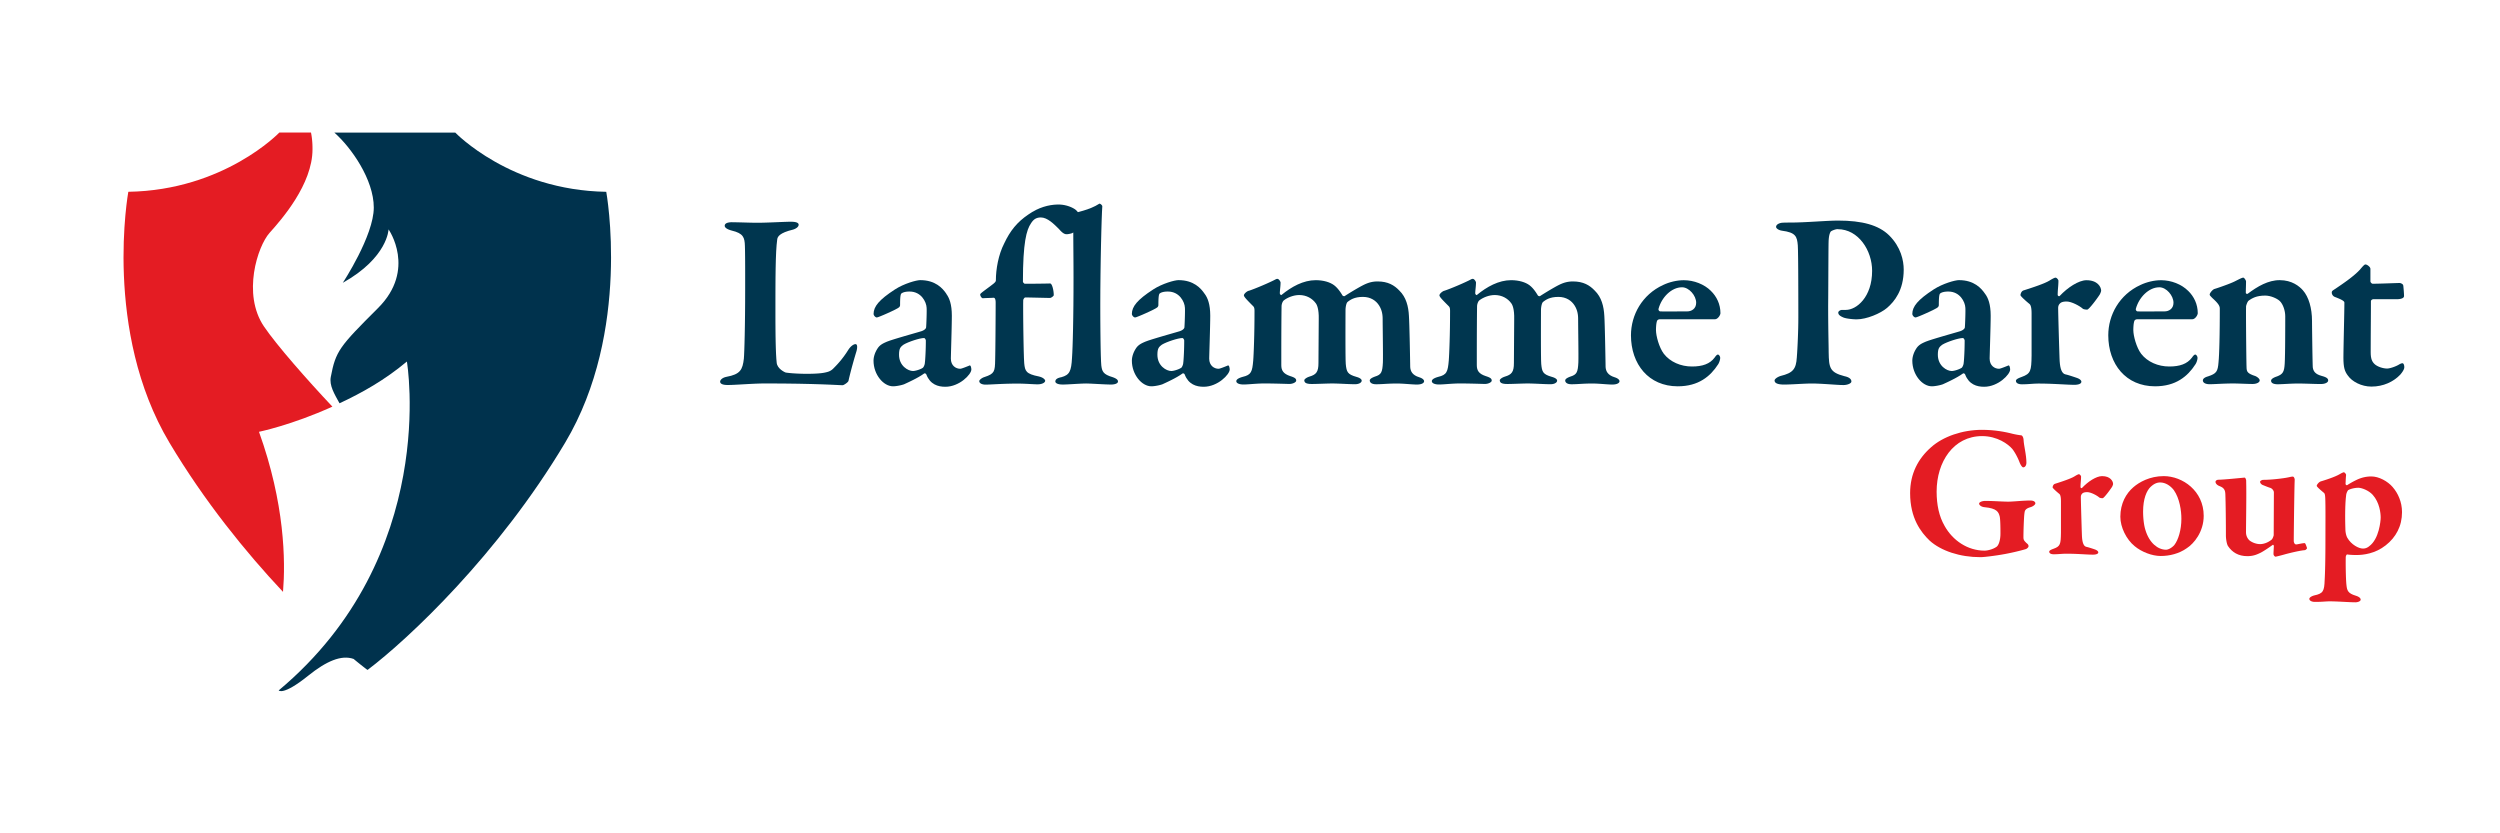 <?xml version="1.0" encoding="UTF-8"?><svg id="a" xmlns="http://www.w3.org/2000/svg" width="210" height="70" viewBox="0 0 210 70"><rect width="210" height="70" fill="none"/><g><g><path d="M21.753,36.271s.042-.009,.123-.027,.201-.046,.355-.084,.343-.086,.563-.146,.47-.131,.748-.214,.582-.179,.91-.287,.678-.23,1.048-.366,.759-.285,1.164-.45,.824-.344,1.256-.54c-.264-.28-.535-.57-.81-.868s-.553-.603-.831-.91-.556-.618-.829-.928-.542-.618-.803-.92-.513-.6-.754-.888-.468-.567-.68-.832-.408-.517-.583-.751-.331-.45-.462-.645c-.229-.339-.41-.699-.547-1.071s-.234-.756-.294-1.144-.085-.78-.08-1.167,.038-.771,.093-1.142,.133-.729,.226-1.067,.202-.655,.319-.943,.244-.548,.372-.77,.259-.408,.384-.548c.126-.14,.276-.309,.444-.503s.352-.413,.544-.653,.394-.502,.596-.782,.404-.577,.598-.889,.38-.638,.551-.975,.324-.684,.454-1.039,.235-.717,.309-1.082,.114-.734,.114-1.103c0-.071-.001-.14-.002-.207s-.004-.133-.006-.198-.006-.127-.011-.188-.009-.121-.015-.179-.011-.115-.018-.17-.014-.109-.022-.162-.016-.104-.025-.153-.018-.098-.028-.145h-2.66s-.072,.076-.215,.208-.355,.323-.635,.551-.628,.495-1.041,.781-.892,.592-1.433,.899-1.145,.615-1.81,.905-1.39,.563-2.173,.799-1.625,.436-2.522,.581-1.85,.235-2.856,.251c0,0-.034,.183-.081,.521s-.11,.832-.166,1.453-.108,1.371-.136,2.221-.03,1.801,.011,2.825,.126,2.122,.274,3.265,.359,2.333,.652,3.541,.669,2.435,1.146,3.652,1.056,2.427,1.756,3.6c.366,.614,.741,1.218,1.123,1.812s.77,1.177,1.163,1.749,.792,1.133,1.193,1.682,.806,1.087,1.213,1.612,.815,1.038,1.223,1.538,.816,.987,1.222,1.461,.81,.934,1.211,1.38,.798,.878,1.19,1.295c.027-.326,.049-.686,.064-1.079s.021-.818,.016-1.274-.021-.943-.053-1.458-.078-1.059-.143-1.63-.149-1.168-.255-1.79-.234-1.269-.388-1.939-.334-1.363-.542-2.076-.447-1.448-.718-2.202Z" fill="#e41c23"/><path d="M50.927,16.112c-1.006-.016-1.959-.106-2.856-.251s-1.738-.345-2.522-.581-1.508-.509-2.173-.799-1.269-.598-1.81-.905-1.02-.613-1.433-.899-.761-.553-1.041-.781-.493-.418-.635-.551-.215-.208-.215-.208h-10.158c.177,.157,.362,.336,.55,.534s.378,.415,.567,.648,.375,.481,.556,.741,.354,.532,.517,.814,.314,.571,.45,.865,.256,.595,.356,.897,.179,.605,.234,.907,.084,.602,.084,.897-.041,.615-.112,.949-.173,.682-.295,1.034-.264,.706-.417,1.053-.315,.686-.478,1.008-.325,.624-.478,.897-.295,.517-.417,.721-.224,.368-.295,.48-.112,.175-.112,.175c.473-.266,.888-.535,1.252-.803s.677-.534,.946-.795,.494-.514,.682-.756,.34-.473,.462-.687,.214-.411,.284-.587,.118-.33,.15-.457,.05-.228,.059-.297,.01-.106,.01-.106c0,0,.037,.053,.095,.151s.138,.242,.224,.426,.177,.405,.258,.659,.153,.541,.199,.852,.067,.649,.047,1.005-.082,.73-.199,1.116-.292,.784-.539,1.187-.566,.81-.973,1.216c-.407,.406-.767,.766-1.088,1.091s-.601,.613-.846,.875-.458,.497-.641,.715-.339,.418-.472,.61-.244,.375-.339,.56-.173,.37-.242,.565-.127,.401-.181,.626-.104,.469-.156,.743c-.017,.089-.025,.178-.025,.268s.007,.178,.021,.268,.035,.179,.061,.269,.058,.181,.095,.272,.077,.183,.122,.275,.092,.186,.142,.28,.102,.189,.156,.286,.108,.194,.163,.292c.236-.11,.472-.224,.708-.34s.472-.237,.709-.361,.473-.252,.709-.385,.473-.271,.709-.413,.472-.291,.708-.445,.471-.314,.707-.481,.47-.34,.705-.52,.469-.368,.702-.563c0,0,.043,.255,.093,.722s.105,1.148,.13,2.001,.018,1.876-.057,3.03-.219,2.438-.469,3.811-.605,2.834-1.104,4.342-1.141,3.063-1.963,4.624-1.825,3.127-3.046,4.657-2.659,3.025-4.353,4.441c0,0,.005,.007,.019,.017s.036,.021,.069,.03,.078,.015,.136,.012,.13-.013,.219-.037,.194-.061,.319-.117,.269-.13,.435-.229,.355-.22,.569-.371,.452-.331,.718-.545c.189-.152,.375-.294,.556-.425s.359-.251,.533-.359,.344-.206,.51-.291,.328-.159,.487-.22,.313-.11,.464-.146,.298-.059,.442-.069,.284-.006,.42,.011,.269,.048,.398,.094c.052,.043,.104,.086,.155,.128s.102,.083,.152,.124,.1,.081,.149,.12,.098,.078,.145,.116,.095,.075,.142,.112,.093,.073,.138,.108,.09,.07,.135,.104,.088,.067,.131,.1h.041c.432-.327,.927-.724,1.475-1.187s1.147-.99,1.786-1.579,1.319-1.239,2.027-1.946,1.444-1.471,2.198-2.288,1.523-1.687,2.298-2.605,1.555-1.886,2.328-2.897,1.54-2.068,2.288-3.164,1.478-2.233,2.178-3.406,1.279-2.382,1.756-3.6,.853-2.444,1.146-3.652,.504-2.397,.652-3.541,.233-2.241,.274-3.265,.038-1.975,.011-2.825-.079-1.6-.136-2.221-.119-1.115-.166-1.453-.081-.521-.081-.521Z" fill="#00324d"/></g><g><path d="M61.504,18.669c.072,0,.149,.001,.231,.002s.168,.003,.257,.005,.181,.004,.274,.007,.189,.005,.284,.008,.191,.005,.286,.008,.189,.005,.28,.007,.181,.004,.266,.005,.168,.002,.244,.002c.103,0,.217-.001,.337-.004s.247-.006,.378-.01,.266-.009,.401-.014,.271-.01,.405-.016l.39-.016c.125-.005,.245-.01,.356-.014s.213-.007,.304-.01,.169-.004,.233-.004c.061,0,.117,.002,.169,.005s.098,.008,.14,.014,.08,.014,.114,.022,.063,.019,.089,.03,.048,.024,.066,.037,.034,.028,.045,.043,.02,.032,.026,.049,.008,.035,.008,.054c0,.024-.004,.048-.011,.07s-.018,.044-.032,.066-.03,.041-.049,.061-.04,.038-.062,.055-.047,.034-.072,.049-.051,.029-.078,.043-.054,.025-.081,.035-.054,.02-.081,.028c-.143,.035-.272,.07-.386,.105s-.215,.072-.304,.108-.166,.073-.232,.11-.122,.074-.169,.11-.085,.073-.117,.109-.055,.072-.073,.107-.031,.07-.04,.103-.014,.067-.016,.099c-.018,.133-.035,.284-.049,.451s-.026,.351-.037,.552-.019,.418-.026,.652-.013,.484-.018,.751-.008,.55-.011,.849-.004,.615-.005,.946-.002,.679-.002,1.042-0,.742-0,1.137c0,.184,0,.372,.001,.562s.002,.382,.004,.573,.004,.382,.006,.569,.006,.371,.01,.549,.009,.35,.014,.514,.011,.319,.018,.464,.015,.278,.024,.398,.018,.227,.029,.318c.005,.064,.02,.125,.041,.182s.05,.111,.084,.161,.072,.097,.113,.14,.084,.082,.128,.117,.088,.067,.13,.094,.083,.051,.119,.071,.068,.035,.094,.046,.045,.018,.056,.021c.05,.008,.106,.016,.167,.023s.126,.014,.195,.021,.141,.013,.216,.018,.152,.011,.231,.015,.159,.009,.24,.012,.162,.007,.243,.009,.161,.004,.24,.006,.156,.002,.23,.002c.058,0,.12-0,.184-.001s.13-.002,.198-.004,.137-.004,.206-.006,.139-.006,.208-.01,.137-.009,.204-.014,.132-.011,.194-.018,.122-.015,.178-.024,.108-.018,.156-.029l.074-.017c.025-.006,.051-.012,.077-.018s.053-.014,.08-.022,.055-.018,.083-.028,.056-.023,.085-.036,.057-.029,.086-.046,.058-.037,.087-.058,.058-.046,.087-.072l.114-.115c.041-.042,.086-.087,.134-.137s.098-.103,.151-.161,.109-.12,.166-.188,.118-.14,.179-.217,.125-.16,.19-.248,.131-.182,.199-.282,.136-.205,.205-.318c.024-.035,.048-.068,.073-.098s.05-.059,.076-.086,.051-.051,.077-.073,.051-.043,.076-.06,.05-.034,.074-.048,.048-.025,.071-.034,.045-.016,.066-.021,.041-.007,.059-.007,.035,.004,.05,.011,.027,.018,.038,.031,.02,.031,.027,.05,.012,.043,.016,.068,.005,.053,.005,.084-.002,.063-.006,.098-.009,.072-.017,.111-.016,.08-.027,.123c-.029,.093-.06,.193-.091,.298s-.064,.214-.096,.326-.065,.227-.097,.343-.064,.232-.096,.347-.062,.23-.091,.341-.057,.219-.082,.322-.05,.201-.071,.291-.04,.174-.056,.249c-.005,.016-.015,.034-.029,.052s-.032,.038-.052,.058-.044,.04-.068,.06-.051,.04-.077,.058-.053,.036-.08,.052-.051,.03-.074,.042-.044,.022-.063,.028-.033,.01-.044,.01c-.04,0-.104-.002-.194-.006s-.207-.01-.352-.017-.317-.015-.519-.024-.433-.018-.696-.027-.556-.019-.883-.027-.686-.017-1.08-.024-.823-.013-1.287-.017-.966-.006-1.504-.006c-.128,0-.262,.002-.401,.005s-.282,.009-.428,.015-.293,.013-.44,.021-.294,.016-.438,.024-.285,.016-.421,.024-.267,.015-.389,.021-.238,.011-.343,.015-.2,.005-.282,.005c-.048,0-.093-.001-.137-.004s-.085-.007-.124-.012-.075-.012-.109-.021-.064-.018-.092-.03-.053-.024-.074-.039-.04-.03-.055-.048-.026-.037-.034-.057-.012-.043-.012-.067c0-.019,.003-.038,.009-.058s.015-.04,.026-.06,.026-.04,.043-.06,.037-.039,.06-.058,.048-.037,.075-.054,.058-.033,.091-.048,.068-.028,.106-.04,.078-.022,.12-.03c.146-.027,.277-.056,.394-.089s.221-.069,.313-.109,.172-.085,.242-.134,.13-.104,.182-.164,.095-.126,.132-.198,.067-.151,.093-.236,.046-.179,.064-.28,.032-.21,.046-.327c.005-.067,.011-.16,.017-.278s.012-.262,.018-.428,.012-.356,.018-.567,.011-.444,.017-.697,.01-.525,.015-.816,.008-.599,.012-.924,.006-.667,.008-1.023,.003-.727,.003-1.111c0-.259,0-.498,0-.721s-0-.427-0-.617-0-.365-.001-.527-.001-.312-.002-.45-.002-.267-.003-.386-.002-.231-.004-.335-.003-.203-.005-.297-.004-.184-.007-.272c-.003-.091-.007-.175-.013-.254s-.017-.153-.031-.222-.033-.133-.057-.192-.055-.115-.093-.166-.083-.099-.137-.143-.118-.085-.191-.123-.158-.074-.255-.107-.205-.064-.327-.093c-.05-.013-.097-.027-.141-.042s-.084-.03-.122-.045-.071-.032-.102-.048-.059-.034-.083-.051-.046-.035-.064-.053-.034-.036-.046-.054-.021-.037-.027-.055-.009-.037-.009-.056c0-.027,.004-.051,.012-.074s.019-.044,.034-.063,.033-.036,.055-.052,.046-.029,.074-.041,.059-.022,.092-.031,.07-.016,.109-.022,.08-.01,.124-.013,.089-.004,.137-.004Z" fill="#00364f"/><path d="M79.49,24.685c.032,.043,.063,.088,.093,.137s.059,.102,.087,.158,.054,.117,.079,.182,.048,.134,.069,.208,.04,.153,.057,.237,.031,.174,.043,.269,.021,.196,.027,.303,.01,.221,.01,.341c0,.104-.001,.235-.004,.384s-.006,.318-.009,.497-.009,.37-.013,.563-.01,.39-.015,.582-.011,.379-.015,.554-.009,.337-.013,.479-.007,.264-.009,.357-.004,.159-.004,.188c0,.075,.007,.144,.019,.208s.03,.123,.053,.177,.05,.103,.081,.147,.066,.084,.104,.118,.078,.065,.121,.09,.087,.047,.132,.063,.091,.029,.138,.037,.092,.012,.137,.012c.013,0,.032-.003,.054-.007s.048-.012,.077-.021,.061-.019,.095-.031,.069-.024,.106-.038,.074-.028,.111-.042,.074-.029,.11-.043l.102-.041,.089-.035,.022-.013,.019-.007,.016-.003c.005,0,.01,.001,.015,.002l.013,.006,.013,.009,.014,.013,.015,.015c.005,.011,.01,.022,.015,.035s.009,.025,.013,.039l.011,.041,.009,.042,.007,.041,.005,.038,.003,.034,.001,.028c0,.051-.016,.111-.045,.179s-.073,.141-.129,.219-.125,.158-.204,.239-.17,.162-.269,.24-.208,.153-.325,.221-.241,.13-.371,.182-.267,.095-.408,.124-.287,.046-.435,.046c-.077,0-.155-.003-.232-.01s-.155-.018-.232-.033-.152-.036-.227-.062-.147-.058-.217-.096-.138-.083-.203-.135-.127-.111-.185-.179-.112-.143-.162-.228-.095-.179-.135-.283c-.003-.011-.007-.021-.013-.03s-.012-.018-.02-.025-.017-.015-.026-.021-.019-.011-.029-.015-.02-.007-.03-.009-.02-.003-.029-.002-.018,.002-.025,.005-.014,.007-.02,.012c-.066,.048-.138,.096-.213,.143s-.154,.095-.234,.141-.162,.091-.244,.135-.163,.086-.243,.126-.157,.078-.231,.114-.144,.069-.208,.099-.123,.057-.174,.081-.095,.044-.129,.06c-.029,.011-.061,.021-.096,.032s-.071,.021-.11,.031-.079,.02-.12,.029-.083,.018-.126,.026-.085,.015-.128,.022-.085,.012-.126,.017-.081,.008-.12,.011-.075,.004-.11,.004c-.098,0-.197-.015-.296-.044s-.196-.071-.291-.125-.188-.121-.276-.198-.172-.165-.249-.263-.149-.204-.213-.319-.119-.237-.165-.366-.082-.264-.107-.405-.038-.286-.038-.435c0-.048,.003-.096,.008-.145s.013-.097,.022-.145,.021-.097,.035-.144,.029-.095,.046-.142,.036-.093,.056-.138,.042-.089,.065-.132,.047-.085,.072-.125,.051-.08,.077-.117,.056-.072,.086-.104,.063-.062,.096-.09,.068-.053,.103-.077,.07-.045,.105-.065,.07-.038,.104-.055,.068-.032,.1-.047,.062-.027,.091-.04,.055-.024,.079-.034c.058-.024,.14-.053,.238-.087s.214-.07,.342-.11,.266-.082,.411-.125,.295-.088,.446-.132,.301-.088,.447-.13,.285-.082,.414-.119,.246-.071,.346-.1,.184-.054,.245-.073c.032-.011,.062-.022,.089-.035s.054-.026,.078-.039,.046-.028,.066-.042,.038-.029,.054-.044,.03-.029,.042-.044,.022-.029,.03-.042,.014-.027,.018-.039,.006-.024,.006-.035c.003-.024,.006-.064,.009-.115s.006-.114,.01-.184,.007-.149,.01-.232,.006-.17,.009-.258,.005-.177,.007-.262,.003-.168,.004-.244,.001-.145-0-.204-.003-.108-.005-.142c-.003-.064-.012-.133-.028-.205s-.039-.148-.069-.224-.067-.153-.111-.228-.095-.148-.153-.218-.124-.135-.197-.194-.154-.112-.242-.156-.184-.079-.288-.104-.215-.038-.334-.038c-.037,0-.073,.001-.109,.002s-.069,.004-.102,.006-.065,.006-.096,.011-.061,.01-.089,.016-.056,.013-.082,.021-.051,.016-.075,.026-.046,.02-.067,.031-.041,.024-.06,.037c-.011,.005-.021,.013-.03,.025s-.018,.026-.026,.045-.015,.041-.022,.069-.013,.059-.018,.097-.01,.08-.014,.129-.007,.103-.01,.165-.005,.129-.006,.204-.002,.158-.002,.248c0,.011-.001,.021-.002,.031l-.005,.029-.008,.027-.011,.025-.013,.023-.014,.021-.015,.019-.016,.017c-.018,.019-.06,.046-.118,.08s-.133,.073-.219,.117-.183,.091-.286,.139-.211,.098-.319,.147-.216,.096-.318,.14-.198,.084-.283,.118-.158,.062-.214,.082-.095,.03-.111,.03-.032-.003-.048-.008-.033-.012-.048-.021-.032-.02-.046-.032-.029-.026-.042-.041-.025-.03-.036-.047-.021-.033-.029-.05-.014-.034-.018-.051-.007-.034-.007-.05c0-.077,.007-.154,.023-.231s.039-.153,.071-.23,.073-.155,.124-.234,.111-.159,.181-.241,.151-.166,.243-.252,.194-.175,.309-.267,.241-.187,.38-.285,.29-.201,.455-.308c.098-.064,.2-.124,.304-.181s.21-.109,.317-.158,.213-.094,.317-.135,.207-.079,.306-.112,.194-.063,.283-.088,.173-.046,.249-.063,.144-.03,.202-.038,.107-.013,.145-.013c.162,0,.313,.011,.453,.03s.271,.048,.393,.084,.234,.079,.337,.127,.199,.102,.286,.159,.168,.118,.241,.181,.14,.128,.2,.193,.115,.13,.164,.194,.093,.126,.133,.184Zm-1.997,6.229c.013-.008,.026-.019,.039-.032s.025-.029,.036-.046,.022-.036,.033-.056,.02-.04,.028-.061,.017-.041,.023-.062,.013-.04,.018-.058,.009-.036,.011-.051,.004-.029,.004-.039c.005-.037,.011-.084,.016-.139s.01-.117,.015-.185,.01-.143,.014-.223,.009-.164,.013-.251,.008-.178,.011-.27,.006-.186,.009-.28,.004-.188,.005-.281,.002-.184,.002-.272c0-.011-.001-.022-.004-.034s-.006-.024-.011-.035-.01-.024-.016-.035-.013-.023-.02-.034-.015-.021-.023-.029-.017-.017-.025-.024-.017-.012-.026-.016-.017-.006-.025-.006c-.045,0-.1,.005-.161,.014s-.131,.023-.205,.039-.153,.037-.234,.06-.166,.048-.25,.076-.169,.057-.251,.087-.162,.061-.238,.093-.146,.063-.21,.094-.121,.062-.169,.091c-.032,.024-.062,.047-.09,.069s-.054,.044-.078,.067-.046,.046-.066,.072-.038,.052-.054,.083-.03,.063-.042,.099-.022,.077-.03,.123-.014,.096-.018,.152-.006,.119-.006,.188c0,.117,.012,.227,.034,.328s.053,.195,.092,.281,.086,.164,.138,.235,.109,.134,.17,.19,.124,.105,.189,.146,.13,.076,.194,.103,.127,.048,.187,.061,.116,.02,.166,.02c.024,0,.051-.002,.082-.006s.063-.009,.098-.016,.071-.015,.109-.025,.076-.021,.115-.033,.077-.025,.115-.039,.074-.028,.109-.043,.068-.03,.098-.046,.058-.032,.082-.048Z" fill="#00364f"/><path d="M88.218,23.81c.019,0,.037,.009,.056,.025s.036,.039,.054,.069,.034,.065,.05,.105,.031,.085,.045,.133,.027,.099,.038,.153,.021,.109,.029,.165,.015,.113,.019,.169,.007,.111,.007,.164c0,.008-.003,.018-.009,.029s-.015,.023-.025,.035-.024,.026-.038,.039-.03,.026-.047,.039-.034,.025-.052,.036-.035,.021-.053,.03-.035,.015-.051,.02-.031,.007-.044,.007c-.018,0-.061-.001-.122-.002s-.141-.003-.232-.005l-.307-.007-.346-.008-.35-.008c-.114-.003-.222-.005-.319-.007s-.183-.004-.252-.005-.121-.002-.15-.002c-.008,0-.016,.002-.025,.007s-.018,.01-.028,.018-.019,.017-.028,.027-.018,.022-.027,.034-.017,.025-.024,.038-.014,.026-.019,.039-.01,.026-.013,.038-.005,.024-.005,.035c-.003,.048-.004,.155-.005,.307s-.001,.349,0,.577,.003,.487,.005,.762,.006,.568,.01,.864,.009,.594,.014,.881,.011,.563,.017,.813,.013,.476,.02,.662,.015,.333,.023,.426c.008,.083,.016,.158,.027,.229s.023,.134,.04,.193,.038,.113,.065,.163,.06,.095,.101,.137,.09,.081,.149,.116,.128,.069,.208,.1,.173,.06,.279,.089,.226,.055,.361,.082c.048,.011,.092,.023,.133,.037s.078,.028,.112,.044,.064,.032,.092,.049,.051,.034,.073,.052,.039,.035,.055,.052,.028,.034,.038,.049,.017,.03,.022,.044,.007,.026,.007,.037c0,.019-.004,.037-.012,.056s-.019,.036-.034,.054-.033,.034-.055,.051-.046,.031-.074,.045-.059,.027-.092,.038-.07,.021-.109,.029-.08,.015-.124,.019-.089,.007-.137,.007c-.032,0-.073-.001-.122-.003s-.106-.004-.169-.007-.132-.006-.204-.01l-.229-.012c-.079-.004-.16-.008-.241-.012s-.163-.007-.243-.01-.159-.005-.234-.007-.147-.003-.213-.003c-.162,0-.319,.001-.472,.004s-.3,.006-.442,.01-.278,.009-.408,.014-.254,.01-.37,.016-.227,.011-.329,.016-.197,.01-.283,.014-.164,.007-.233,.01-.129,.004-.18,.004c-.032,0-.064-.001-.096-.004s-.064-.007-.094-.013-.061-.013-.089-.022-.056-.019-.081-.031-.048-.026-.069-.041-.039-.033-.054-.052-.027-.04-.035-.063-.012-.048-.012-.074c0-.011,.003-.023,.01-.036s.015-.028,.027-.044,.026-.032,.043-.048,.035-.033,.056-.05,.043-.033,.067-.049,.049-.031,.076-.045,.054-.027,.082-.039,.057-.022,.086-.03c.106-.035,.199-.068,.281-.102s.152-.068,.213-.104,.112-.074,.155-.117,.078-.088,.107-.139,.051-.108,.068-.172,.029-.135,.039-.215,.015-.169,.019-.269,.007-.21,.009-.332c.003-.109,.005-.248,.008-.41s.005-.346,.008-.547,.005-.417,.007-.643,.004-.46,.006-.697,.004-.475,.005-.71,.003-.464,.004-.681,.002-.424,.003-.612,.001-.357,.001-.501c0-.04-.001-.077-.004-.11s-.006-.063-.011-.089-.01-.05-.017-.071-.014-.038-.022-.054-.017-.028-.026-.039-.019-.019-.029-.026-.02-.011-.031-.014-.021-.004-.032-.004c-.035,.003-.07,.005-.107,.007s-.075,.004-.113,.005l-.117,.005-.119,.004-.119,.004c-.04,.002-.079,.003-.117,.005s-.076,.004-.113,.006-.073,.005-.107,.007c-.011,0-.022-.003-.034-.009s-.025-.014-.037-.024-.025-.022-.038-.036-.025-.029-.036-.046-.022-.035-.031-.053-.017-.038-.023-.057-.011-.039-.013-.059-.002-.039,0-.058c.003-.011,.014-.026,.033-.046s.046-.044,.079-.072,.073-.06,.117-.094,.094-.072,.147-.112,.11-.082,.169-.126,.12-.09,.183-.136,.126-.094,.189-.142,.126-.096,.187-.144l.052-.045c.016-.014,.03-.028,.044-.041s.025-.025,.036-.037,.021-.023,.029-.035,.016-.022,.022-.034,.011-.022,.016-.034,.007-.023,.009-.035,.003-.025,.003-.038c0-.115,.003-.234,.01-.358s.017-.251,.031-.381,.031-.262,.052-.396,.046-.269,.074-.404,.061-.271,.097-.405,.077-.268,.121-.399,.093-.26,.145-.386,.109-.247,.17-.365c.061-.131,.124-.257,.189-.379s.132-.239,.202-.353,.142-.223,.217-.329,.154-.209,.236-.308,.168-.196,.258-.289,.184-.184,.283-.272,.202-.174,.311-.258,.223-.165,.342-.245c.106-.075,.212-.143,.318-.206s.211-.12,.316-.173,.21-.099,.314-.141,.207-.079,.309-.112,.203-.061,.303-.085,.199-.044,.296-.06,.193-.029,.287-.038,.186-.015,.277-.017c.069-.003,.138-.002,.207,.001s.137,.009,.204,.017,.134,.019,.2,.032,.13,.028,.193,.046,.124,.037,.184,.058,.117,.044,.173,.068,.109,.05,.16,.077,.099,.055,.144,.085c.029,.019,.059,.042,.09,.068s.061,.057,.092,.09,.06,.069,.089,.107,.057,.078,.082,.119,.05,.084,.071,.127,.041,.087,.056,.131,.028,.087,.037,.13,.013,.084,.013,.124c0,.056-.006,.114-.018,.172s-.029,.117-.051,.176-.048,.117-.078,.173-.064,.112-.1,.164-.076,.103-.117,.149-.084,.09-.129,.128-.09,.072-.135,.101-.091,.051-.137,.067c-.013,.005-.029,.011-.045,.016s-.035,.01-.054,.015-.04,.01-.06,.014-.042,.009-.063,.013-.043,.008-.063,.011-.041,.006-.06,.009-.037,.004-.054,.005-.032,.002-.045,.002c-.021,0-.042-.001-.064-.004s-.043-.008-.065-.014-.045-.015-.068-.026-.048-.024-.073-.04-.051-.035-.079-.056-.056-.046-.086-.074-.062-.059-.095-.095-.069-.074-.106-.117c-.053-.053-.108-.108-.165-.164s-.115-.113-.175-.169-.122-.111-.184-.165-.127-.105-.192-.153-.131-.093-.198-.133-.134-.075-.202-.105-.137-.053-.205-.069-.138-.025-.207-.025c-.048,0-.093,.002-.137,.007s-.085,.012-.124,.022-.077,.022-.113,.037-.071,.032-.104,.052-.065,.043-.096,.068-.06,.054-.089,.085-.057,.065-.085,.102-.054,.077-.081,.119c-.048,.069-.094,.146-.139,.234s-.088,.187-.128,.301-.079,.242-.115,.389-.07,.311-.1,.497-.058,.394-.082,.626-.045,.49-.062,.776-.03,.6-.039,.946-.013,.724-.013,1.137c0,.008,.002,.017,.005,.026s.009,.019,.015,.028,.013,.019,.021,.029,.016,.019,.025,.027l.026,.024,.024,.02,.02,.013,.012,.005c.159,0,.311-0,.454-.001s.279-.002,.406-.003,.246-.002,.355-.004,.211-.003,.302-.004,.174-.003,.246-.004l.188-.004,.127-.003,.064-.001Z" fill="#00364f"/><path d="M89.579,18.072c.114-.032,.23-.063,.347-.093s.235-.06,.353-.09,.237-.061,.356-.093,.238-.065,.356-.1,.236-.073,.352-.113,.231-.084,.344-.132,.224-.099,.333-.155,.215-.117,.319-.184c.008-.005,.018-.007,.029-.006s.024,.004,.037,.01,.028,.014,.042,.023,.029,.02,.043,.032,.027,.025,.04,.038,.023,.027,.033,.041,.017,.027,.022,.04,.008,.025,.008,.035c-.008,.096-.016,.247-.025,.444s-.018,.44-.028,.72-.019,.597-.028,.942-.018,.718-.027,1.11-.017,.803-.024,1.224-.014,.852-.019,1.284-.01,.865-.013,1.29-.005,.842-.005,1.242c0,.208,0,.434,.001,.671s.002,.486,.003,.74,.003,.513,.006,.77,.005,.513,.009,.762,.007,.488,.011,.714,.009,.437,.015,.627,.012,.359,.018,.5,.014,.255,.022,.335c.008,.061,.016,.119,.026,.173s.022,.105,.036,.154,.033,.094,.055,.137,.049,.084,.081,.122,.071,.075,.116,.111,.098,.069,.159,.101,.131,.064,.21,.094,.169,.06,.27,.089c.037,.013,.072,.026,.105,.04s.063,.027,.091,.041,.053,.028,.077,.042,.044,.029,.063,.043,.035,.03,.049,.045,.025,.031,.035,.048,.016,.033,.021,.051,.007,.035,.007,.054c0,.024-.005,.046-.015,.066s-.024,.038-.042,.055-.039,.031-.063,.044-.051,.025-.079,.035-.059,.018-.09,.026-.064,.013-.096,.017-.065,.008-.097,.01-.062,.003-.092,.003c-.064,0-.138-.001-.221-.004s-.173-.006-.269-.01-.196-.009-.298-.014-.207-.01-.31-.016-.206-.011-.304-.016-.193-.01-.281-.014-.168-.007-.239-.01-.132-.004-.179-.004c-.061,0-.131,.001-.207,.004s-.159,.006-.245,.01-.177,.009-.27,.014-.187,.01-.281,.016-.188,.011-.279,.016-.18,.01-.264,.014-.163,.007-.235,.01-.137,.004-.193,.004c-.058,0-.112-.002-.16-.007s-.093-.011-.133-.018-.075-.017-.107-.028-.059-.022-.083-.035-.044-.026-.061-.04-.031-.028-.041-.043-.018-.029-.023-.043-.007-.028-.007-.041c0-.029,.004-.056,.012-.081s.02-.048,.035-.068,.033-.04,.053-.057,.043-.033,.068-.047,.051-.026,.079-.038,.057-.021,.086-.03,.059-.017,.089-.024,.06-.013,.089-.018c.087-.024,.166-.05,.236-.08s.133-.062,.189-.099,.104-.079,.147-.127,.08-.101,.111-.162,.059-.128,.082-.205,.042-.161,.058-.255,.029-.199,.04-.314,.02-.241,.028-.38c.008-.117,.016-.258,.024-.42s.015-.347,.023-.552,.015-.432,.021-.678,.013-.513,.019-.798,.011-.59,.016-.912,.009-.663,.013-1.02,.006-.732,.008-1.122,.003-.797,.003-1.218c0-.139-0-.291-.001-.453s-.001-.334-.002-.511-.002-.359-.003-.541-.003-.366-.004-.545l-.004-.522c-.001-.167-.002-.326-.003-.472s-.002-.28-.002-.396-.001-.215-.001-.292c0-.032-.002-.062-.006-.09s-.011-.056-.021-.083-.022-.053-.037-.079-.034-.052-.056-.079-.047-.054-.077-.083-.062-.059-.1-.091-.079-.066-.125-.103-.097-.076-.153-.119c-.035-.029-.066-.057-.096-.082s-.056-.049-.08-.072-.046-.043-.066-.063-.037-.038-.052-.055-.028-.034-.039-.049-.02-.03-.027-.045-.012-.028-.016-.042-.005-.027-.005-.04c0-.013,.002-.028,.007-.043s.011-.031,.02-.047,.02-.033,.032-.05,.028-.034,.044-.05,.035-.033,.055-.049,.042-.032,.065-.046,.048-.029,.075-.042,.054-.025,.084-.036Z" fill="#00364f"/><path d="M101.194,24.685c.032,.043,.063,.088,.093,.137s.059,.102,.087,.158,.054,.117,.079,.182,.048,.134,.069,.208,.041,.153,.058,.237,.032,.174,.043,.269,.021,.196,.028,.303,.01,.221,.01,.341c0,.104-.001,.235-.004,.384s-.006,.318-.01,.497-.009,.37-.014,.563-.01,.39-.016,.582-.011,.379-.016,.554-.01,.337-.014,.479-.007,.264-.01,.357-.004,.159-.004,.188c0,.075,.007,.144,.019,.208s.03,.123,.053,.177,.05,.103,.082,.147,.066,.084,.104,.118,.079,.065,.121,.09,.087,.047,.132,.063,.092,.029,.138,.037,.092,.012,.137,.012c.013,0,.031-.003,.053-.007s.048-.012,.077-.021,.061-.019,.095-.031,.07-.024,.106-.038,.074-.028,.111-.042,.074-.029,.11-.043l.102-.041,.089-.035,.022-.013,.019-.007,.016-.003c.005,0,.01,.001,.015,.002l.014,.006,.013,.009,.014,.013,.015,.015c.005,.011,.01,.022,.015,.035s.009,.025,.013,.039l.011,.041,.009,.042,.007,.041,.005,.038,.003,.034,.001,.028c0,.051-.016,.111-.045,.179s-.073,.141-.129,.219-.125,.158-.204,.239-.17,.162-.269,.24-.208,.153-.325,.221-.241,.13-.371,.182-.267,.095-.408,.124-.287,.046-.435,.046c-.077,0-.155-.003-.232-.01s-.155-.018-.232-.033-.152-.036-.227-.062-.147-.058-.217-.096-.138-.083-.203-.135-.127-.111-.185-.179-.112-.143-.162-.228-.095-.179-.134-.283c-.003-.011-.007-.021-.013-.03s-.013-.018-.021-.025-.017-.015-.026-.021-.019-.011-.029-.015-.02-.007-.03-.009-.02-.003-.029-.002-.018,.002-.025,.005-.014,.007-.019,.012c-.066,.048-.138,.096-.213,.143s-.154,.095-.234,.141-.162,.091-.244,.135-.163,.086-.243,.126-.157,.078-.231,.114-.144,.069-.208,.099-.123,.057-.175,.081l-.13,.06c-.029,.011-.061,.021-.096,.032s-.071,.021-.11,.031-.079,.02-.12,.029-.083,.018-.126,.026-.085,.015-.128,.022-.085,.012-.126,.017-.081,.008-.12,.011-.075,.004-.11,.004c-.098,0-.198-.015-.296-.044s-.196-.071-.291-.125-.188-.121-.276-.198-.172-.165-.249-.263-.149-.204-.212-.319-.119-.237-.165-.366-.082-.264-.107-.405-.038-.286-.038-.435c0-.048,.003-.096,.008-.145s.013-.097,.022-.145,.021-.097,.035-.144,.029-.095,.046-.142,.036-.093,.056-.138,.042-.089,.065-.132,.047-.085,.072-.125,.051-.08,.077-.117c.026-.037,.055-.072,.086-.104s.063-.062,.096-.09,.068-.053,.102-.077,.07-.045,.105-.065,.07-.038,.104-.055,.068-.032,.1-.047,.063-.027,.091-.04,.055-.024,.079-.034c.058-.024,.14-.053,.238-.087s.214-.07,.341-.11,.266-.082,.41-.125,.295-.088,.446-.132,.301-.088,.447-.13,.285-.082,.413-.119,.246-.071,.346-.1,.184-.054,.245-.073c.032-.011,.062-.022,.089-.035s.054-.026,.078-.039,.046-.028,.066-.042,.038-.029,.054-.044,.03-.029,.042-.044,.022-.029,.03-.042,.014-.027,.018-.039,.006-.024,.006-.035c.003-.024,.006-.064,.009-.115s.007-.114,.01-.184,.007-.149,.01-.232,.006-.17,.009-.258,.005-.177,.007-.262,.003-.168,.004-.244,.001-.145-0-.204-.003-.108-.005-.142c-.003-.064-.012-.133-.028-.205s-.039-.148-.069-.224-.067-.153-.111-.228-.095-.148-.153-.218-.124-.135-.197-.194-.154-.112-.242-.156-.184-.079-.288-.104-.215-.038-.335-.038c-.037,0-.073,.001-.108,.002s-.069,.004-.102,.006-.065,.006-.096,.011-.06,.01-.089,.016-.056,.013-.082,.021-.051,.016-.075,.026-.046,.02-.067,.031-.041,.024-.06,.037c-.011,.005-.021,.013-.03,.025s-.018,.026-.026,.045-.015,.041-.022,.069-.013,.059-.018,.097-.01,.08-.014,.129-.007,.103-.01,.165-.005,.129-.006,.204-.002,.158-.002,.248c0,.011-.001,.021-.002,.031l-.005,.029-.009,.027-.011,.025-.013,.023-.014,.021-.015,.019-.016,.017c-.018,.019-.06,.046-.118,.08s-.133,.073-.219,.117-.183,.091-.286,.139-.211,.098-.319,.147-.216,.096-.318,.14-.198,.084-.283,.118-.158,.062-.214,.082-.095,.03-.111,.03-.032-.003-.048-.008-.033-.012-.048-.021-.032-.02-.046-.032-.029-.026-.042-.041-.025-.03-.036-.047-.021-.033-.029-.05-.014-.034-.018-.051-.007-.034-.007-.05c0-.077,.007-.154,.023-.231s.039-.153,.071-.23,.073-.155,.123-.234,.11-.159,.181-.241,.151-.166,.242-.252,.194-.175,.309-.267,.241-.187,.379-.285,.29-.201,.455-.308c.098-.064,.2-.124,.304-.181s.21-.109,.317-.158,.213-.094,.317-.135,.207-.079,.306-.112,.194-.063,.283-.088,.173-.046,.249-.063,.144-.03,.202-.038,.107-.013,.144-.013c.162,0,.313,.011,.454,.03s.272,.048,.393,.084,.234,.079,.337,.127,.199,.102,.286,.159,.168,.118,.241,.181,.14,.128,.2,.193,.115,.13,.164,.194,.093,.126,.133,.184Zm-1.995,6.229c.013-.008,.026-.019,.039-.032s.025-.029,.036-.046,.022-.036,.032-.056,.019-.04,.028-.061,.016-.041,.023-.062,.013-.04,.017-.058,.009-.036,.011-.051,.004-.029,.004-.039c.005-.037,.011-.084,.016-.139s.011-.117,.015-.185,.01-.143,.014-.223,.009-.164,.013-.251,.008-.178,.011-.27,.006-.186,.008-.28,.004-.188,.005-.281,.002-.184,.002-.272c0-.011-.001-.022-.004-.034s-.006-.024-.011-.035-.01-.024-.016-.035-.013-.023-.02-.034-.015-.021-.023-.029-.016-.017-.025-.024-.017-.012-.025-.016-.017-.006-.025-.006c-.045,0-.1,.005-.162,.014s-.131,.023-.205,.039-.153,.037-.235,.06-.166,.048-.25,.076-.169,.057-.251,.087-.162,.061-.238,.093-.146,.063-.21,.094-.121,.062-.169,.091c-.032,.024-.062,.047-.089,.069s-.054,.044-.078,.067-.046,.046-.066,.072-.038,.052-.054,.083-.03,.063-.042,.099-.022,.077-.03,.123-.014,.096-.018,.152-.006,.119-.006,.188c0,.117,.012,.227,.034,.328s.053,.195,.092,.281,.086,.164,.137,.235,.109,.134,.169,.19,.124,.105,.188,.146,.13,.076,.194,.103,.127,.048,.186,.061,.116,.02,.166,.02c.024,0,.052-.002,.082-.006s.063-.009,.098-.016,.071-.015,.109-.025,.076-.021,.115-.033,.077-.025,.115-.039,.074-.028,.109-.043,.068-.03,.098-.046,.058-.032,.082-.048Z" fill="#00364f"/><path d="M104.891,24.43c.066-.021,.144-.049,.23-.08s.18-.068,.281-.107,.206-.082,.314-.126,.219-.091,.33-.138,.222-.096,.329-.143,.212-.095,.311-.141,.192-.09,.276-.131,.159-.08,.223-.115c.013-.005,.026-.01,.037-.013l.032-.008,.027-.004c.008-.001,.016-0,.023,0l.02,.003,.018,.006,.017,.007,.016,.008c.013,.008,.026,.017,.039,.028s.025,.023,.036,.036,.022,.026,.033,.04,.02,.028,.028,.042,.017,.028,.023,.041,.013,.026,.018,.037,.009,.022,.011,.031,.004,.016,.004,.021c0,.037-.001,.076-.003,.117s-.004,.081-.007,.123-.006,.084-.01,.126-.008,.084-.012,.126l-.012,.121c-.004,.039-.007,.078-.01,.114s-.005,.071-.007,.103-.003,.062-.003,.088c0,.005,.001,.013,.004,.021l.011,.027c.004,.009,.01,.019,.016,.029s.013,.019,.02,.028,.015,.017,.023,.023,.016,.011,.025,.014,.017,.004,.025,.002,.017-.007,.025-.015c.103-.085,.21-.169,.318-.249s.22-.158,.333-.232,.228-.144,.346-.21,.236-.127,.357-.183,.243-.107,.367-.151,.249-.083,.376-.114,.254-.056,.383-.072,.258-.025,.388-.025c.082,0,.163,.003,.241,.008s.155,.013,.23,.023,.147,.022,.218,.037,.139,.031,.204,.05,.129,.039,.189,.062,.118,.047,.173,.073,.107,.054,.156,.083,.095,.06,.137,.092c.045,.035,.088,.071,.129,.109s.08,.077,.117,.117,.072,.08,.105,.121,.064,.081,.094,.12,.056,.078,.082,.115,.049,.072,.07,.106,.041,.064,.058,.092l.046,.075c.005,.008,.011,.015,.018,.021s.015,.011,.023,.016,.017,.008,.025,.011l.026,.007,.025,.004,.022,.002,.018,.001h.012c.032-.021,.073-.048,.122-.079s.106-.067,.168-.106,.13-.08,.2-.124,.145-.088,.221-.134,.153-.091,.229-.136,.152-.088,.225-.13,.143-.08,.208-.116,.125-.067,.178-.094c.061-.032,.12-.061,.178-.087s.114-.05,.169-.071,.109-.04,.161-.056,.104-.03,.154-.042,.1-.022,.148-.03,.096-.015,.143-.02,.094-.009,.14-.011,.091-.003,.137-.003c.109,0,.212,.005,.311,.015s.192,.024,.282,.042,.174,.041,.255,.068,.158,.057,.232,.091,.144,.071,.211,.112,.131,.084,.193,.131,.121,.096,.177,.147,.112,.106,.165,.162c.071,.07,.137,.142,.197,.218s.115,.154,.164,.236,.094,.165,.134,.252,.075,.175,.106,.266,.058,.183,.082,.278,.043,.19,.059,.287,.03,.196,.04,.296,.018,.2,.023,.302c.005,.088,.011,.2,.016,.33s.011,.281,.016,.445,.01,.343,.015,.531,.01,.387,.015,.59,.009,.412,.013,.621,.008,.419,.012,.624,.007,.407,.011,.6,.006,.377,.009,.547c.003,.045,.008,.09,.015,.134s.018,.087,.032,.128,.031,.083,.051,.122,.045,.078,.073,.114,.061,.072,.099,.105,.079,.065,.126,.095,.099,.058,.157,.084,.121,.049,.19,.071c.035,.011,.067,.022,.097,.034s.059,.024,.085,.037,.051,.026,.073,.04,.042,.028,.06,.043,.034,.03,.047,.045,.025,.031,.034,.046,.016,.031,.021,.047,.007,.032,.007,.048c0,.019-.003,.037-.01,.055s-.016,.035-.029,.052-.029,.032-.048,.047-.041,.029-.066,.041-.053,.024-.084,.034-.065,.019-.102,.026-.076,.013-.119,.017-.087,.006-.135,.006c-.053,0-.111-.001-.172-.004s-.126-.006-.193-.01-.137-.009-.209-.014-.146-.01-.221-.016-.151-.011-.228-.016-.153-.01-.23-.014-.152-.007-.227-.01-.148-.004-.22-.004c-.09,0-.177,.001-.262,.003s-.166,.004-.246,.007-.157,.006-.231,.01-.148,.008-.219,.012l-.208,.012c-.068,.004-.134,.007-.199,.01s-.128,.005-.191,.007-.124,.003-.185,.003c-.051,0-.097-.003-.139-.008s-.08-.012-.115-.021-.065-.02-.092-.033-.051-.027-.072-.042-.038-.032-.053-.049-.026-.035-.035-.054-.016-.037-.02-.056-.006-.038-.006-.057c0-.016,.003-.032,.009-.047s.014-.03,.025-.045,.024-.029,.039-.043,.033-.028,.052-.041,.04-.026,.063-.039,.047-.025,.072-.037,.052-.024,.08-.035,.056-.023,.085-.033c.069-.021,.131-.043,.186-.066s.104-.048,.147-.075,.081-.058,.113-.092,.06-.072,.084-.116,.044-.092,.06-.147,.03-.116,.042-.185,.02-.145,.028-.23,.013-.179,.019-.283c.003-.07,.005-.167,.005-.286s.001-.26,.001-.416-.002-.326-.003-.504-.003-.364-.005-.552-.004-.376-.006-.559-.004-.36-.006-.525-.004-.317-.005-.45-.002-.247-.002-.335c0-.043-.001-.086-.002-.131s-.004-.09-.008-.136-.009-.093-.016-.141-.015-.096-.026-.144-.023-.098-.038-.147-.032-.099-.052-.149-.042-.101-.068-.151-.054-.101-.086-.152-.067-.1-.104-.147-.079-.093-.123-.137-.091-.085-.141-.123-.103-.074-.16-.107-.116-.062-.179-.088-.129-.048-.198-.067-.141-.032-.217-.042-.155-.015-.237-.015c-.093,0-.179,.004-.26,.011s-.156,.018-.226,.031-.135,.029-.194,.048-.115,.038-.166,.059-.098,.044-.141,.068-.083,.047-.12,.071-.07,.048-.101,.071-.06,.046-.086,.067c-.013,.011-.026,.026-.038,.044s-.023,.041-.034,.065-.02,.052-.029,.081-.017,.06-.024,.092-.014,.065-.019,.098-.01,.066-.014,.099-.007,.065-.009,.095-.003,.059-.003,.086l-.001,.219c-.001,.123-.001,.29-.002,.488s-.001,.427-.002,.673-.001,.508-.001,.772,0,.532,.001,.787,.002,.499,.004,.718,.005,.411,.008,.563,.008,.265,.013,.324c.008,.085,.016,.163,.026,.234s.021,.135,.036,.194,.031,.112,.052,.16,.046,.092,.077,.132,.066,.076,.109,.11,.091,.065,.148,.094,.121,.057,.195,.084,.156,.053,.249,.08c.029,.008,.058,.017,.086,.026s.056,.019,.082,.03,.052,.022,.076,.034,.046,.025,.067,.038,.039,.027,.056,.042,.031,.03,.043,.046,.021,.033,.027,.05,.01,.035,.01,.054-.003,.037-.01,.056-.016,.036-.029,.054-.028,.034-.047,.051-.04,.031-.064,.045-.051,.027-.08,.038-.061,.021-.095,.029-.07,.015-.108,.019-.079,.007-.121,.007c-.058,0-.124-.001-.196-.003s-.149-.004-.231-.007-.167-.006-.254-.01-.177-.008-.266-.012-.179-.008-.267-.012-.174-.007-.257-.01-.162-.005-.236-.007-.142-.003-.203-.003c-.056,0-.118,.001-.185,.002s-.138,.003-.213,.005-.152,.004-.232,.007l-.241,.008-.241,.008c-.079,.003-.157,.005-.232,.007s-.146,.004-.213,.005-.129,.002-.184,.002c-.066,0-.126-.002-.179-.007s-.1-.011-.141-.019-.077-.018-.108-.03-.057-.025-.079-.04-.04-.031-.054-.048-.025-.035-.033-.054-.014-.039-.017-.059-.005-.042-.005-.063c0-.008,.002-.017,.007-.027s.011-.022,.021-.034,.02-.025,.034-.038,.029-.027,.047-.041,.038-.028,.06-.042,.046-.028,.073-.042,.055-.027,.085-.039,.063-.024,.097-.035c.072-.021,.138-.043,.198-.067s.115-.049,.164-.077,.093-.059,.133-.093,.074-.072,.103-.115,.055-.09,.077-.143,.038-.112,.052-.177,.023-.137,.03-.217,.009-.167,.009-.263l.003-.459,.003-.459,.003-.459,.003-.459,.003-.459,.003-.459,.003-.459,.003-.459c.003-.107,.002-.206-.001-.297s-.008-.176-.016-.255-.017-.149-.028-.214-.023-.124-.036-.178-.028-.101-.042-.144-.03-.08-.045-.113-.03-.061-.045-.085-.029-.044-.042-.06c-.035-.048-.073-.095-.114-.14s-.085-.088-.133-.129-.097-.08-.15-.116-.109-.07-.167-.101-.119-.058-.183-.083-.13-.045-.198-.062-.139-.03-.212-.039-.148-.014-.225-.014c-.061,0-.122,.003-.183,.01s-.122,.016-.183,.027-.12,.026-.179,.043-.117,.035-.173,.056-.111,.043-.164,.067-.104,.049-.153,.076-.095,.054-.138,.082-.084,.057-.121,.087c-.013,.011-.026,.024-.039,.038s-.025,.032-.036,.05-.022,.038-.033,.059-.02,.043-.028,.066-.017,.046-.023,.07-.013,.047-.018,.071-.009,.047-.011,.07-.004,.045-.004,.067c-.003,.173-.005,.356-.007,.545s-.004,.385-.005,.586-.003,.408-.004,.618-.002,.423-.003,.639-.001,.432-.002,.65-.001,.435-.001,.651-0,.43-0,.641v.622c0,.056,.003,.109,.008,.16s.015,.099,.027,.145,.029,.09,.049,.131,.044,.081,.073,.118,.062,.073,.1,.106,.081,.065,.129,.095,.102,.058,.161,.085,.125,.052,.196,.076c.051,.016,.096,.031,.138,.046s.079,.029,.112,.044,.063,.029,.089,.043,.048,.029,.067,.043,.035,.03,.049,.045,.024,.032,.032,.049,.014,.035,.017,.054,.005,.039,.005,.06c0,.016-.004,.032-.012,.049s-.02,.033-.035,.049-.034,.032-.055,.047-.045,.029-.072,.043-.055,.026-.086,.037-.063,.021-.097,.029-.069,.014-.105,.019-.073,.007-.11,.007l-.081-.002-.167-.005-.236-.007c-.088-.003-.185-.005-.287-.008s-.21-.005-.321-.008-.224-.005-.337-.007-.226-.004-.336-.005-.217-.002-.317-.002c-.088,0-.174,.001-.26,.004s-.17,.006-.252,.01-.164,.009-.243,.014-.157,.01-.233,.016l-.221,.016c-.071,.005-.141,.01-.207,.014s-.131,.007-.192,.01-.12,.004-.176,.004c-.037,0-.074-.001-.111-.004s-.072-.007-.107-.012-.068-.012-.1-.021-.062-.018-.09-.03-.053-.024-.076-.039-.042-.03-.059-.048-.029-.037-.038-.057-.013-.043-.013-.067c0-.016,.002-.032,.007-.048s.012-.032,.022-.048,.022-.032,.038-.047,.034-.031,.055-.046,.045-.03,.073-.045,.058-.03,.092-.044,.071-.029,.112-.043,.085-.028,.133-.041c.093-.021,.175-.045,.248-.07s.137-.054,.193-.086,.104-.068,.145-.109,.076-.086,.106-.138,.054-.108,.075-.172,.038-.135,.053-.214,.027-.166,.038-.261,.022-.2,.032-.315c.005-.072,.011-.161,.017-.266s.012-.224,.018-.357,.012-.28,.018-.439,.011-.329,.017-.51,.01-.372,.015-.571,.008-.407,.012-.622,.006-.436,.008-.662,.003-.458,.003-.693l-0-.071c-0-.023-.001-.046-.002-.068s-.003-.044-.005-.065-.005-.042-.009-.062-.009-.039-.015-.058-.014-.036-.023-.053-.019-.033-.032-.049-.026-.03-.042-.043c-.064-.064-.123-.124-.179-.18s-.107-.109-.155-.158-.091-.094-.131-.137-.076-.081-.107-.117-.06-.069-.084-.099-.044-.058-.06-.083-.028-.047-.036-.068-.012-.038-.012-.054c0-.016,.004-.033,.011-.052s.018-.037,.031-.057,.029-.039,.046-.059,.037-.039,.058-.058,.042-.037,.064-.053,.045-.033,.067-.046,.044-.026,.066-.036,.041-.018,.06-.023Z" fill="#00364f"/><path d="M121.307,24.43c.066-.021,.144-.049,.23-.08s.18-.068,.28-.107,.205-.082,.314-.126,.219-.091,.33-.138,.221-.096,.329-.143,.212-.095,.311-.141,.191-.09,.276-.131,.159-.08,.223-.115c.013-.005,.026-.01,.037-.013l.032-.008,.027-.004c.008-.001,.016-0,.024,0l.021,.003,.018,.006,.017,.007,.016,.008c.013,.008,.026,.017,.039,.028s.025,.023,.036,.036,.022,.026,.032,.04,.019,.028,.028,.042,.016,.028,.023,.041,.013,.026,.017,.037,.009,.022,.011,.031l.004,.021c0,.037-.001,.076-.003,.117s-.004,.081-.007,.123-.006,.084-.01,.126-.008,.084-.012,.126l-.012,.121c-.004,.039-.007,.078-.01,.114s-.005,.071-.007,.103-.003,.062-.003,.088c0,.005,.001,.013,.004,.021l.01,.027c.004,.009,.01,.019,.016,.029s.013,.019,.02,.028,.015,.017,.023,.023,.016,.011,.025,.014,.017,.004,.025,.002,.017-.007,.025-.015c.103-.085,.21-.169,.318-.249s.22-.158,.333-.232,.228-.144,.346-.21,.236-.127,.357-.183,.243-.107,.367-.151,.249-.083,.375-.114,.254-.056,.382-.072,.258-.025,.388-.025c.082,0,.163,.003,.241,.008s.156,.013,.23,.023,.148,.022,.218,.037,.139,.031,.204,.05,.129,.039,.19,.062,.118,.047,.173,.073,.107,.054,.156,.083,.095,.06,.137,.092c.045,.035,.088,.071,.129,.109s.08,.077,.117,.117,.072,.08,.105,.121,.064,.081,.093,.12,.056,.078,.081,.115,.048,.072,.07,.106,.04,.064,.058,.092l.046,.075c.005,.008,.012,.015,.019,.021s.015,.011,.023,.016,.017,.008,.025,.011l.026,.007,.025,.004,.022,.002,.018,.001h.012c.032-.021,.073-.048,.122-.079s.105-.067,.168-.106,.13-.08,.2-.124,.145-.088,.221-.134,.152-.091,.229-.136,.152-.088,.224-.13,.142-.08,.207-.116,.125-.067,.178-.094c.061-.032,.12-.061,.178-.087s.114-.05,.169-.071,.109-.04,.161-.056,.104-.03,.154-.042,.1-.022,.148-.03,.096-.015,.143-.02,.094-.009,.14-.011,.091-.003,.137-.003c.109,0,.212,.005,.311,.015s.193,.024,.282,.042,.174,.041,.256,.068,.158,.057,.232,.091,.144,.071,.211,.112,.131,.084,.193,.131,.12,.096,.177,.147,.112,.106,.165,.162c.072,.07,.137,.142,.198,.218s.115,.154,.165,.236,.094,.165,.134,.252,.075,.175,.106,.266,.058,.183,.082,.278,.043,.19,.059,.287,.03,.196,.04,.296,.018,.2,.024,.302c.005,.088,.011,.2,.016,.33s.01,.281,.015,.445,.01,.343,.015,.531,.01,.387,.014,.59,.009,.412,.013,.621,.008,.419,.012,.624,.007,.407,.011,.6,.006,.377,.009,.547c.003,.045,.008,.09,.016,.134s.018,.087,.032,.128,.031,.083,.052,.122,.045,.078,.074,.114,.061,.072,.098,.105,.079,.065,.126,.095,.099,.058,.156,.084,.12,.049,.189,.071c.035,.011,.067,.022,.098,.034s.059,.024,.086,.037,.051,.026,.073,.04,.042,.028,.06,.043,.034,.03,.047,.045,.025,.031,.034,.046,.016,.031,.021,.047,.007,.032,.007,.048c0,.019-.003,.037-.01,.055s-.016,.035-.029,.052-.029,.032-.048,.047-.041,.029-.067,.041-.053,.024-.085,.034-.065,.019-.102,.026-.076,.013-.119,.017-.087,.006-.135,.006c-.053,0-.11-.001-.171-.004s-.125-.006-.192-.01-.137-.009-.209-.014-.146-.01-.221-.016-.151-.011-.228-.016-.153-.01-.23-.014-.153-.007-.228-.01-.149-.004-.22-.004c-.09,0-.177,.001-.262,.003s-.166,.004-.246,.007-.157,.006-.231,.01-.148,.008-.219,.012l-.208,.012c-.068,.004-.134,.007-.199,.01s-.128,.005-.191,.007-.124,.003-.185,.003c-.05,0-.096-.003-.139-.008s-.08-.012-.114-.021-.065-.02-.092-.033-.051-.027-.071-.042-.038-.032-.052-.049-.026-.035-.035-.054-.016-.037-.02-.056-.006-.038-.006-.057c0-.016,.003-.032,.009-.047s.014-.03,.025-.045,.024-.029,.039-.043,.033-.028,.052-.041,.04-.026,.063-.039,.047-.025,.072-.037,.052-.024,.08-.035,.056-.023,.085-.033c.069-.021,.131-.043,.186-.066s.104-.048,.147-.075,.081-.058,.114-.092,.061-.072,.085-.116,.044-.092,.061-.147,.03-.116,.042-.185,.02-.145,.028-.23,.013-.179,.019-.283c.003-.07,.004-.167,.005-.286s.001-.26,.001-.416-.002-.326-.003-.504-.003-.364-.005-.552-.004-.376-.006-.559-.004-.36-.006-.525-.003-.317-.004-.45-.002-.247-.002-.335c0-.043-.001-.086-.002-.131s-.004-.09-.008-.136-.009-.093-.016-.141-.016-.096-.026-.144-.023-.098-.038-.147-.032-.099-.052-.149-.043-.101-.068-.151-.054-.101-.086-.152-.067-.1-.104-.147-.079-.093-.123-.137-.091-.085-.141-.123-.103-.074-.16-.107-.116-.062-.179-.088-.129-.048-.198-.067-.142-.032-.217-.042-.155-.015-.237-.015c-.093,0-.179,.004-.26,.011s-.156,.018-.226,.031-.134,.029-.194,.048-.115,.038-.166,.059-.098,.044-.141,.068-.083,.047-.12,.071-.07,.048-.101,.071-.06,.046-.086,.067c-.013,.011-.026,.026-.038,.044s-.023,.041-.034,.065-.02,.052-.029,.081-.017,.06-.025,.092-.014,.065-.019,.098-.01,.066-.014,.099-.007,.065-.009,.095-.003,.059-.003,.086l-.001,.219c-.001,.123-.001,.29-.002,.488s-.001,.427-.002,.673-.001,.508-.001,.772,0,.532,.001,.787,.002,.499,.004,.718,.005,.411,.008,.563,.008,.265,.013,.324c.008,.085,.016,.163,.026,.234s.021,.135,.035,.194,.031,.112,.052,.16,.046,.092,.077,.132,.066,.076,.109,.11,.091,.065,.148,.094,.121,.057,.195,.084,.156,.053,.249,.08c.029,.008,.058,.017,.086,.026s.056,.019,.082,.03,.052,.022,.075,.034,.046,.025,.067,.038,.039,.027,.056,.042,.031,.03,.043,.046,.021,.033,.027,.05,.009,.035,.009,.054-.003,.037-.01,.056-.016,.036-.029,.054-.028,.034-.046,.051-.04,.031-.063,.045-.05,.027-.079,.038-.06,.021-.094,.029-.07,.015-.108,.019-.079,.007-.121,.007c-.058,0-.124-.001-.196-.003s-.149-.004-.231-.007-.167-.006-.254-.01-.177-.008-.266-.012-.179-.008-.267-.012-.174-.007-.257-.01-.162-.005-.236-.007-.142-.003-.203-.003c-.056,0-.118,.001-.184,.002s-.138,.003-.213,.005-.152,.004-.232,.007l-.241,.008-.241,.008c-.079,.003-.157,.005-.232,.007s-.146,.004-.213,.005-.129,.002-.185,.002c-.066,0-.126-.002-.179-.007s-.1-.011-.141-.019-.077-.018-.108-.03-.057-.025-.079-.04-.04-.031-.054-.048-.025-.035-.033-.054-.014-.039-.017-.059-.005-.042-.005-.063c0-.008,.002-.017,.007-.027s.012-.022,.021-.034,.021-.025,.034-.038,.029-.027,.047-.041,.038-.028,.06-.042,.047-.028,.073-.042,.055-.027,.085-.039,.063-.024,.097-.035c.071-.021,.137-.043,.197-.067s.115-.049,.164-.077,.093-.059,.132-.093,.073-.072,.103-.115,.055-.09,.077-.143,.038-.112,.052-.177,.023-.137,.029-.217,.009-.167,.009-.263l.003-.459,.003-.459,.003-.459,.003-.459,.003-.459,.003-.459,.003-.459,.003-.459c.003-.107,.002-.206-.001-.297s-.008-.176-.015-.255-.017-.149-.027-.214-.023-.124-.036-.178-.028-.101-.042-.144-.03-.08-.045-.113-.03-.061-.045-.085-.029-.044-.042-.06c-.035-.048-.072-.095-.113-.14s-.085-.088-.132-.129-.097-.08-.15-.116-.109-.07-.167-.101-.119-.058-.183-.083-.13-.045-.198-.062-.139-.03-.212-.039-.148-.014-.225-.014c-.061,0-.122,.003-.184,.01s-.122,.016-.183,.027-.12,.026-.179,.043-.117,.035-.173,.056-.111,.043-.164,.067-.104,.049-.153,.076-.095,.054-.138,.082-.084,.057-.121,.087c-.013,.011-.026,.024-.038,.038s-.024,.032-.036,.05-.022,.038-.032,.059-.02,.043-.028,.066-.016,.046-.023,.07-.013,.047-.018,.071-.009,.047-.011,.07-.004,.045-.004,.067c-.003,.173-.005,.356-.007,.545s-.004,.385-.005,.586-.003,.408-.004,.618-.002,.423-.003,.639-.001,.432-.002,.65-.001,.435-.001,.651-0,.43-0,.641v.622c0,.056,.003,.109,.008,.16s.015,.099,.027,.145,.028,.09,.048,.131,.044,.081,.072,.118,.061,.073,.099,.106,.081,.065,.129,.095,.102,.058,.162,.085,.125,.052,.197,.076c.05,.016,.096,.031,.138,.046s.079,.029,.112,.044,.063,.029,.089,.043,.048,.029,.068,.043,.035,.03,.049,.045,.024,.032,.032,.049,.014,.035,.018,.054,.005,.039,.005,.06c0,.016-.004,.032-.012,.049s-.02,.033-.035,.049-.034,.032-.055,.047-.046,.029-.072,.043-.055,.026-.086,.037-.063,.021-.097,.029-.069,.014-.105,.019-.073,.007-.11,.007l-.08-.002-.167-.005-.235-.007c-.088-.003-.184-.005-.287-.008s-.21-.005-.321-.008-.224-.005-.337-.007-.226-.004-.336-.005-.217-.002-.318-.002c-.087,0-.174,.001-.259,.004s-.169,.006-.252,.01-.164,.009-.243,.014-.157,.01-.233,.016l-.221,.016c-.071,.005-.141,.01-.207,.014s-.131,.007-.192,.01-.12,.004-.176,.004c-.037,0-.074-.001-.111-.004s-.072-.007-.107-.012-.069-.012-.101-.021-.062-.018-.09-.03-.053-.024-.076-.039-.043-.03-.059-.048-.029-.037-.038-.057-.013-.043-.013-.067c0-.016,.002-.032,.007-.048s.012-.032,.022-.048,.022-.032,.038-.047,.034-.031,.055-.046,.045-.03,.073-.045,.058-.03,.092-.044,.071-.029,.112-.043,.085-.028,.133-.041c.093-.021,.175-.045,.248-.07s.137-.054,.193-.086,.104-.068,.145-.109,.077-.086,.106-.138,.055-.108,.076-.172,.038-.135,.053-.214,.027-.166,.039-.261,.022-.2,.032-.315c.005-.072,.011-.161,.017-.266s.012-.224,.018-.357,.012-.28,.018-.439,.011-.329,.017-.51,.01-.372,.015-.571,.009-.407,.012-.622,.006-.436,.008-.662,.003-.458,.003-.693l-0-.071c-0-.023-.001-.046-.002-.068s-.003-.044-.005-.065-.005-.042-.009-.062-.009-.039-.015-.058-.014-.036-.023-.053-.019-.033-.032-.049-.026-.03-.042-.043c-.064-.064-.124-.124-.179-.18s-.108-.109-.155-.158-.092-.094-.132-.137-.076-.081-.108-.117-.06-.069-.084-.099-.044-.058-.06-.083-.028-.047-.036-.068-.012-.038-.012-.054c0-.016,.004-.033,.011-.052s.018-.037,.031-.057,.029-.039,.046-.059,.037-.039,.058-.058,.042-.037,.065-.053,.045-.033,.067-.046,.045-.026,.066-.036,.042-.018,.06-.023Z" fill="#00364f"/><path d="M143.71,24.43c.061,.059,.119,.12,.175,.185s.108,.132,.157,.201,.095,.142,.138,.217,.081,.152,.117,.231,.066,.161,.094,.244,.05,.169,.069,.256,.033,.176,.043,.267,.015,.182,.015,.276c0,.019-.003,.041-.01,.065s-.016,.051-.028,.078-.027,.056-.043,.085-.036,.057-.058,.084-.044,.053-.069,.077-.051,.045-.079,.064-.057,.033-.087,.043-.061,.016-.093,.016h-4.628c-.013,0-.027,.001-.04,.003s-.026,.005-.039,.008-.025,.008-.037,.013-.023,.011-.034,.018-.021,.014-.03,.022-.017,.016-.025,.025-.014,.018-.019,.028-.009,.02-.012,.031c-.008,.021-.015,.045-.022,.071s-.013,.054-.018,.085-.01,.062-.015,.095-.008,.067-.011,.102-.006,.07-.009,.105-.004,.071-.006,.106-.003,.07-.003,.104-.001,.067-.001,.099c0,.059,.004,.125,.012,.198s.019,.152,.034,.235,.034,.171,.056,.26,.047,.182,.076,.275,.06,.186,.095,.278,.072,.182,.113,.269,.084,.171,.129,.25,.094,.152,.144,.219c.066,.085,.138,.166,.215,.242s.159,.147,.245,.213,.177,.127,.272,.183,.193,.106,.294,.152,.206,.085,.313,.12,.217,.064,.329,.087,.225,.041,.34,.053,.231,.018,.348,.018c.111,0,.218-.003,.322-.01s.202-.017,.296-.032,.185-.032,.272-.054,.169-.048,.248-.078,.154-.064,.226-.103,.139-.082,.203-.129,.125-.1,.182-.157,.111-.119,.161-.185l.033-.048c.011-.016,.023-.031,.034-.046s.023-.029,.035-.043,.024-.027,.036-.039,.024-.023,.036-.033,.024-.018,.035-.025,.023-.013,.034-.016,.022-.006,.032-.006c.011,0,.022,.002,.033,.007s.022,.011,.033,.019,.022,.018,.032,.029,.02,.023,.03,.037,.018,.028,.026,.043,.015,.031,.02,.047,.01,.032,.013,.049,.005,.033,.005,.049c0,.016-.001,.033-.003,.052s-.005,.039-.009,.06-.009,.044-.014,.067-.012,.047-.019,.071-.015,.048-.024,.073-.019,.049-.029,.073-.021,.048-.033,.071-.024,.045-.037,.067c-.082,.128-.17,.253-.264,.373s-.194,.237-.3,.348-.22,.216-.342,.315-.25,.191-.388,.275-.283,.16-.438,.227-.319,.124-.494,.171-.359,.084-.554,.108-.401,.038-.619,.038c-.305,0-.596-.029-.87-.085s-.533-.138-.774-.243-.466-.236-.672-.387-.395-.324-.564-.516-.319-.403-.449-.63-.24-.471-.329-.729-.156-.53-.202-.813-.069-.579-.069-.882c0-.213,.015-.427,.044-.638s.072-.421,.13-.628,.129-.409,.215-.607,.185-.39,.299-.575,.241-.364,.382-.533,.295-.33,.463-.481,.349-.29,.543-.418,.402-.243,.622-.344c.066-.032,.134-.062,.204-.091s.14-.055,.212-.08,.144-.048,.218-.069,.147-.041,.222-.058,.149-.033,.224-.046,.149-.024,.224-.033,.148-.016,.222-.02,.146-.007,.217-.007c.106,0,.213,.005,.319,.016s.212,.026,.317,.046,.209,.045,.311,.075,.203,.064,.301,.103,.194,.082,.287,.129,.183,.098,.269,.153,.169,.114,.247,.176,.152,.129,.222,.198Zm-4.395,1.513c-.003,.013-.004,.027-.003,.04s.002,.026,.005,.039,.007,.025,.013,.036,.012,.022,.019,.032,.015,.019,.024,.027,.018,.015,.028,.021,.02,.01,.03,.013,.021,.005,.032,.005c.069,.003,.14,.005,.213,.006s.148,.002,.226,.003,.159,.001,.243,0,.172-.001,.263-.001,.187-.002,.287-.002,.205-.002,.315-.003,.225-.002,.345-.002,.247-.001,.38-.001c.042,0,.086-.003,.129-.01s.087-.017,.13-.031,.085-.032,.125-.053,.079-.047,.115-.076,.069-.063,.099-.1,.056-.079,.077-.125,.039-.096,.05-.151,.018-.114,.018-.178c0-.075-.009-.151-.027-.228s-.043-.153-.075-.228-.072-.148-.117-.219-.096-.138-.152-.2-.116-.121-.18-.172-.131-.097-.201-.135-.142-.068-.215-.088-.147-.031-.222-.031c-.111,0-.222,.013-.33,.038s-.215,.062-.318,.11-.204,.105-.3,.172-.189,.143-.277,.226-.17,.174-.247,.271-.147,.2-.211,.307-.12,.219-.169,.335-.09,.233-.121,.353Z" fill="#00364f"/><path d="M154.37,19.245c-.024,0-.049,.002-.076,.006s-.054,.009-.082,.015-.056,.014-.085,.023-.056,.018-.084,.028-.054,.021-.079,.031-.048,.021-.07,.032-.041,.021-.057,.03-.03,.019-.041,.027c-.008,.008-.017,.019-.026,.032s-.019,.03-.028,.049-.019,.042-.029,.067-.019,.054-.029,.086-.018,.067-.027,.106-.016,.081-.023,.127-.013,.096-.018,.149-.009,.111-.012,.172c-.003,.053-.005,.141-.007,.259s-.004,.266-.005,.439-.003,.371-.004,.59-.003,.458-.004,.712-.003,.525-.004,.806-.003,.573-.004,.872-.003,.603-.005,.908-.004,.613-.007,.917c0,.243,.001,.477,.002,.702s.003,.44,.005,.646,.004,.402,.007,.587,.005,.36,.008,.524,.005,.317,.008,.458,.005,.271,.007,.389,.004,.223,.005,.316,.002,.173,.002,.239c.003,.163,.006,.311,.012,.447s.015,.259,.029,.371,.033,.213,.06,.305,.06,.174,.103,.249,.096,.142,.16,.203,.14,.116,.23,.167,.193,.097,.313,.141,.255,.085,.409,.125c.053,.011,.102,.023,.147,.036s.087,.028,.124,.043,.072,.032,.103,.05,.058,.036,.082,.055,.044,.04,.062,.06,.032,.043,.043,.065,.02,.045,.025,.068,.008,.047,.008,.071c0,.021-.006,.042-.016,.062s-.026,.039-.045,.057-.043,.035-.069,.051-.056,.03-.088,.044-.066,.025-.102,.036-.073,.019-.111,.027-.076,.013-.115,.017-.077,.006-.114,.006c-.069,0-.148-.002-.236-.005s-.184-.009-.287-.015-.212-.013-.327-.021-.233-.016-.355-.024-.247-.016-.373-.024-.254-.015-.38-.021-.253-.011-.376-.015-.244-.005-.361-.005c-.077,0-.161,.001-.249,.004s-.182,.006-.28,.01-.198,.009-.301,.014-.207,.01-.312,.016-.21,.011-.314,.016-.207,.01-.306,.014-.197,.007-.289,.01-.181,.004-.263,.004c-.061,0-.119-.002-.174-.005s-.107-.008-.155-.015-.093-.015-.135-.026-.079-.022-.113-.036-.064-.03-.09-.047-.048-.037-.066-.059-.031-.045-.04-.07-.014-.053-.014-.082c0-.019,.005-.038,.013-.057s.021-.038,.037-.057,.034-.038,.056-.056,.045-.036,.07-.054,.052-.034,.08-.05,.057-.031,.086-.044,.058-.026,.086-.037,.056-.021,.083-.028c.13-.032,.248-.065,.354-.1s.202-.073,.288-.113,.161-.085,.228-.133,.125-.102,.175-.16,.093-.123,.13-.194,.066-.149,.091-.235,.044-.18,.059-.283,.026-.215,.034-.338c.008-.107,.016-.222,.024-.343s.015-.25,.023-.384,.015-.272,.021-.414,.013-.287,.019-.435,.011-.296,.016-.446,.009-.299,.013-.447,.006-.295,.008-.439,.003-.285,.003-.421v-.432c-0-.197-0-.442-.001-.719s-.001-.585-.002-.91-.002-.664-.003-1.003-.003-.678-.005-1-.005-.628-.008-.901-.007-.513-.011-.704-.009-.334-.014-.411c-.008-.093-.016-.18-.028-.262s-.025-.156-.044-.226-.042-.134-.072-.193-.066-.113-.112-.162-.099-.094-.163-.134-.139-.076-.227-.109-.188-.061-.303-.086-.244-.047-.39-.065c-.035-.005-.068-.013-.1-.021s-.063-.018-.092-.029-.057-.023-.083-.036-.05-.027-.072-.042-.042-.03-.059-.046-.032-.032-.044-.048-.021-.033-.028-.049-.01-.033-.01-.048c0-.021,.003-.042,.009-.062s.014-.039,.025-.058,.024-.036,.04-.052,.034-.032,.054-.047,.042-.028,.066-.041,.049-.024,.076-.034,.055-.019,.085-.028,.06-.015,.092-.02c.016-.003,.036-.005,.059-.007s.049-.004,.077-.005,.059-.003,.091-.004,.065-.002,.099-.003l.102-.002,.1-.001,.093-0h.08c.17,0,.346-.003,.525-.007s.363-.011,.547-.019,.371-.017,.556-.027,.369-.021,.55-.031,.359-.021,.532-.031,.34-.019,.499-.027,.311-.015,.453-.019,.273-.007,.393-.007c.255,0,.499,.006,.734,.018s.459,.03,.674,.055,.42,.056,.615,.093,.382,.082,.559,.132,.345,.108,.504,.172,.309,.135,.451,.213,.275,.163,.4,.255,.242,.191,.351,.298c.125,.123,.237,.248,.339,.375s.193,.255,.274,.384,.152,.258,.215,.387,.116,.256,.162,.382,.084,.25,.115,.371,.056,.239,.074,.354,.032,.224,.04,.329,.012,.205,.012,.298c0,.219-.012,.425-.035,.619s-.056,.376-.097,.547-.092,.331-.149,.481-.12,.289-.189,.419-.141,.25-.217,.362-.155,.215-.235,.31-.161,.182-.242,.263-.16,.153-.237,.22c-.069,.059-.148,.118-.234,.176s-.181,.116-.281,.172-.206,.11-.316,.162-.224,.101-.34,.146-.234,.087-.353,.124-.237,.069-.355,.096-.233,.048-.345,.062-.221,.022-.325,.022c-.029,0-.064-.001-.103-.002s-.083-.004-.129-.006-.096-.006-.147-.011-.104-.01-.157-.016-.106-.013-.159-.021-.104-.016-.153-.026-.096-.02-.139-.031-.083-.024-.117-.037c-.037-.016-.072-.032-.104-.047s-.063-.031-.09-.046-.053-.031-.076-.047-.044-.032-.063-.049-.035-.034-.049-.052-.025-.036-.035-.056-.016-.04-.021-.062-.007-.044-.007-.068c0-.011,.002-.022,.007-.034s.011-.024,.019-.036,.018-.024,.03-.036,.025-.023,.04-.034,.03-.021,.047-.03,.035-.017,.054-.024,.038-.012,.059-.016,.041-.006,.062-.006h.319c.111,0,.23-.017,.351-.05s.246-.084,.37-.151,.249-.151,.369-.253,.238-.22,.348-.356,.213-.289,.306-.46,.175-.359,.244-.565,.124-.43,.161-.671,.058-.501,.058-.778c0-.213-.018-.428-.053-.64s-.086-.422-.154-.626-.15-.402-.248-.59-.21-.367-.337-.532-.266-.317-.418-.452-.317-.253-.493-.35-.364-.174-.562-.226-.406-.08-.624-.08Z" fill="#00364f"/><path d="M166.751,24.685c.032,.043,.063,.088,.093,.137s.059,.102,.087,.158,.054,.117,.079,.182,.048,.134,.069,.208,.041,.153,.058,.237,.032,.174,.043,.269,.021,.196,.028,.303,.01,.221,.01,.341c0,.104-.001,.235-.004,.384s-.006,.318-.01,.497-.009,.37-.014,.563-.01,.39-.016,.582-.011,.379-.016,.554-.01,.337-.014,.479-.007,.264-.01,.357-.004,.159-.004,.188c0,.075,.007,.144,.019,.208s.03,.123,.053,.177,.05,.103,.082,.147,.066,.084,.104,.118,.079,.065,.121,.09,.087,.047,.132,.063,.092,.029,.138,.037,.092,.012,.137,.012c.013,0,.031-.003,.053-.007s.048-.012,.077-.021,.061-.019,.095-.031,.07-.024,.106-.038,.074-.028,.111-.042,.074-.029,.11-.043l.102-.041,.089-.035,.022-.013,.019-.007,.016-.003c.005,0,.01,.001,.015,.002l.014,.006,.013,.009,.014,.013,.015,.015c.005,.011,.01,.022,.015,.035s.009,.025,.013,.039l.011,.041,.009,.042,.007,.041,.005,.038,.003,.034,.001,.028c0,.051-.016,.111-.045,.179s-.073,.141-.129,.219-.125,.158-.204,.239-.17,.162-.269,.24-.208,.153-.325,.221-.241,.13-.371,.182-.267,.095-.408,.124-.287,.046-.435,.046c-.077,0-.155-.003-.232-.01s-.155-.018-.232-.033-.152-.036-.227-.062-.147-.058-.217-.096-.138-.083-.203-.135-.127-.111-.185-.179-.112-.143-.162-.228-.095-.179-.134-.283c-.003-.011-.007-.021-.013-.03s-.013-.018-.021-.025-.017-.015-.026-.021-.019-.011-.029-.015-.02-.007-.03-.009-.02-.003-.029-.002-.018,.002-.025,.005-.014,.007-.019,.012c-.066,.048-.138,.096-.213,.143s-.154,.095-.234,.141-.162,.091-.244,.135-.163,.086-.243,.126-.157,.078-.231,.114-.144,.069-.208,.099-.123,.057-.175,.081l-.13,.06c-.029,.011-.061,.021-.096,.032s-.071,.021-.11,.031-.079,.02-.12,.029-.083,.018-.126,.026-.085,.015-.128,.022-.085,.012-.126,.017-.081,.008-.12,.011-.075,.004-.11,.004c-.098,0-.198-.015-.296-.044s-.196-.071-.291-.125-.188-.121-.276-.198-.172-.165-.249-.263-.149-.204-.212-.319-.119-.237-.165-.366-.082-.264-.107-.405-.038-.286-.038-.435c0-.048,.003-.096,.008-.145s.013-.097,.022-.145,.021-.097,.035-.144,.029-.095,.046-.142,.036-.093,.056-.138,.042-.089,.065-.132,.047-.085,.072-.125,.051-.08,.077-.117c.026-.037,.055-.072,.086-.104s.063-.062,.096-.09,.068-.053,.102-.077,.07-.045,.105-.065,.07-.038,.104-.055,.068-.032,.1-.047,.063-.027,.091-.04,.055-.024,.079-.034c.058-.024,.14-.053,.238-.087s.214-.07,.341-.11,.266-.082,.41-.125,.295-.088,.446-.132,.301-.088,.447-.13,.285-.082,.413-.119,.246-.071,.346-.1,.184-.054,.245-.073c.032-.011,.062-.022,.089-.035s.054-.026,.078-.039,.046-.028,.066-.042,.038-.029,.054-.044,.03-.029,.042-.044,.022-.029,.03-.042,.014-.027,.018-.039,.006-.024,.006-.035c.003-.024,.006-.064,.009-.115s.007-.114,.01-.184,.007-.149,.01-.232,.006-.17,.009-.258,.005-.177,.007-.262,.003-.168,.004-.244,.001-.145-0-.204-.003-.108-.005-.142c-.003-.064-.012-.133-.028-.205s-.039-.148-.069-.224-.067-.153-.111-.228-.095-.148-.153-.218-.124-.135-.197-.194-.154-.112-.242-.156-.184-.079-.288-.104-.215-.038-.335-.038c-.037,0-.073,.001-.108,.002s-.069,.004-.102,.006-.065,.006-.096,.011-.06,.01-.089,.016-.056,.013-.082,.021-.051,.016-.075,.026-.046,.02-.067,.031-.041,.024-.06,.037c-.011,.005-.021,.013-.03,.025s-.018,.026-.026,.045-.015,.041-.022,.069-.013,.059-.018,.097-.01,.08-.014,.129-.007,.103-.01,.165-.005,.129-.006,.204-.002,.158-.002,.248c0,.011-.001,.021-.002,.031l-.005,.029-.009,.027-.011,.025-.013,.023-.014,.021-.015,.019-.016,.017c-.018,.019-.06,.046-.118,.08s-.133,.073-.219,.117-.183,.091-.286,.139-.211,.098-.319,.147-.216,.096-.318,.14-.198,.084-.283,.118-.158,.062-.214,.082-.095,.03-.111,.03-.032-.003-.048-.008-.033-.012-.048-.021-.032-.02-.046-.032-.029-.026-.042-.041-.025-.03-.036-.047-.021-.033-.029-.05-.014-.034-.018-.051-.007-.034-.007-.05c0-.077,.007-.154,.023-.231s.039-.153,.071-.23,.073-.155,.123-.234,.11-.159,.181-.241,.151-.166,.242-.252,.194-.175,.309-.267,.241-.187,.379-.285,.29-.201,.455-.308c.098-.064,.2-.124,.304-.181s.21-.109,.317-.158,.213-.094,.317-.135,.207-.079,.306-.112,.194-.063,.283-.088,.173-.046,.249-.063,.144-.03,.202-.038,.107-.013,.144-.013c.162,0,.313,.011,.454,.03s.272,.048,.393,.084,.234,.079,.337,.127,.199,.102,.286,.159,.168,.118,.241,.181,.14,.128,.2,.193,.115,.13,.164,.194,.093,.126,.133,.184Zm-1.995,6.229c.013-.008,.026-.019,.039-.032s.025-.029,.036-.046,.022-.036,.032-.056,.019-.04,.028-.061,.016-.041,.023-.062,.013-.04,.017-.058,.009-.036,.011-.051,.004-.029,.004-.039c.005-.037,.011-.084,.016-.139s.011-.117,.015-.185,.01-.143,.014-.223,.009-.164,.013-.251,.008-.178,.011-.27,.006-.186,.008-.28,.004-.188,.005-.281,.002-.184,.002-.272c0-.011-.001-.022-.004-.034s-.006-.024-.011-.035-.01-.024-.016-.035-.013-.023-.02-.034-.015-.021-.023-.029-.016-.017-.025-.024-.017-.012-.025-.016-.017-.006-.025-.006c-.045,0-.1,.005-.162,.014s-.131,.023-.205,.039-.153,.037-.235,.06-.166,.048-.25,.076-.169,.057-.251,.087-.162,.061-.238,.093-.146,.063-.21,.094-.121,.062-.169,.091c-.032,.024-.062,.047-.089,.069s-.054,.044-.078,.067-.046,.046-.066,.072-.038,.052-.054,.083-.03,.063-.042,.099-.022,.077-.03,.123-.014,.096-.018,.152-.006,.119-.006,.188c0,.117,.012,.227,.034,.328s.053,.195,.092,.281,.086,.164,.137,.235,.109,.134,.169,.19,.124,.105,.188,.146,.13,.076,.194,.103,.127,.048,.186,.061,.116,.02,.166,.02c.024,0,.052-.002,.082-.006s.063-.009,.098-.016,.071-.015,.109-.025,.076-.021,.115-.033,.077-.025,.115-.039,.074-.028,.109-.043,.068-.03,.098-.046,.058-.032,.082-.048Z" fill="#00364f"/><path d="M170.003,24.387c.101-.032,.204-.065,.308-.099s.209-.068,.313-.103,.208-.07,.31-.105,.202-.071,.299-.106,.19-.071,.279-.105,.173-.069,.251-.103,.15-.066,.214-.098,.121-.062,.169-.092c.029-.019,.058-.037,.086-.054s.056-.034,.083-.049,.053-.03,.078-.043,.049-.026,.071-.037,.044-.021,.063-.03,.038-.016,.054-.022,.031-.011,.043-.014,.022-.005,.03-.005c.016,0,.032,.003,.048,.008s.031,.013,.046,.022,.029,.021,.043,.033,.027,.026,.038,.04,.023,.028,.033,.043,.018,.029,.025,.042,.012,.026,.016,.038,.006,.021,.006,.029c0,.048-.001,.096-.003,.145s-.004,.098-.007,.147-.006,.099-.01,.148-.008,.1-.012,.15-.008,.1-.012,.151-.007,.101-.01,.151-.005,.101-.007,.152-.003,.101-.003,.152c0,.008,.002,.016,.005,.025s.007,.017,.013,.025,.012,.016,.019,.023,.015,.013,.024,.019,.018,.01,.027,.013,.019,.005,.028,.005,.019-.002,.028-.005,.018-.009,.026-.017c.082-.088,.169-.175,.259-.259s.183-.166,.278-.245,.193-.153,.291-.224,.198-.137,.297-.197,.199-.116,.297-.164,.196-.091,.291-.125,.188-.061,.278-.08,.176-.028,.259-.028c.117,0,.224,.009,.321,.025s.186,.04,.266,.069,.151,.064,.214,.103,.118,.082,.166,.127,.088,.093,.122,.141,.061,.097,.082,.145,.036,.095,.046,.139,.015,.086,.015,.123c0,.008-.001,.018-.003,.029s-.005,.023-.008,.037l-.013,.043-.016,.047-.019,.049-.021,.049c-.007,.016-.015,.032-.023,.047s-.016,.029-.024,.043c-.029,.045-.065,.099-.106,.157s-.086,.123-.135,.189-.1,.136-.152,.205-.106,.139-.159,.205-.105,.131-.155,.189-.097,.112-.14,.157-.082,.083-.115,.109-.059,.043-.078,.045l-.038-.001-.049-.003c-.017-.002-.036-.003-.055-.006s-.038-.005-.058-.009-.038-.007-.057-.011-.036-.009-.052-.015-.031-.012-.043-.018-.023-.014-.031-.022c-.029-.027-.066-.056-.108-.087s-.09-.064-.143-.097-.109-.067-.169-.1-.122-.065-.186-.096-.129-.06-.194-.086-.13-.05-.193-.069-.124-.035-.183-.046-.113-.017-.164-.017c-.024,0-.048,0-.073,.001s-.049,.002-.073,.004-.049,.004-.073,.007-.048,.007-.071,.012-.046,.01-.068,.017-.043,.014-.064,.022-.04,.018-.058,.029-.036,.023-.051,.036-.031,.027-.045,.041-.027,.029-.039,.043-.023,.03-.033,.046-.019,.033-.027,.05-.015,.035-.021,.054-.011,.038-.015,.059-.007,.041-.009,.063-.003,.045-.003,.069c0,.053,.002,.158,.005,.301s.007,.324,.012,.531,.011,.438,.018,.682,.014,.5,.021,.756,.015,.51,.022,.75,.014,.467,.021,.667,.012,.373,.017,.506,.009,.226,.011,.266c.005,.083,.012,.161,.021,.235s.019,.143,.031,.208,.026,.126,.042,.181,.034,.107,.054,.154,.042,.089,.066,.126,.05,.07,.078,.098,.059,.051,.091,.069,.068,.031,.105,.039c.027,.005,.057,.012,.09,.02s.069,.018,.107,.029,.078,.022,.118,.035,.083,.025,.125,.039,.085,.027,.127,.041l.124,.041,.117,.039,.104,.035c.043,.013,.081,.027,.116,.042s.066,.029,.094,.044,.052,.03,.074,.046,.04,.031,.056,.046,.029,.03,.04,.045,.02,.029,.026,.043,.011,.027,.014,.04,.004,.024,.004,.035c0,.021-.004,.041-.012,.06s-.019,.036-.034,.052-.033,.031-.053,.044-.045,.025-.071,.036-.056,.02-.087,.028-.065,.015-.101,.02-.074,.009-.113,.012-.081,.004-.123,.004c-.08,0-.167-.002-.26-.005s-.194-.007-.3-.012-.219-.011-.337-.017-.241-.013-.369-.019-.261-.013-.398-.019-.278-.012-.423-.017-.293-.009-.444-.012-.305-.005-.462-.005c-.056,0-.112,.001-.168,.003s-.112,.004-.168,.007-.113,.006-.17,.01-.114,.008-.172,.012-.116,.008-.175,.012-.118,.007-.179,.01-.121,.005-.183,.007-.124,.003-.188,.003c-.029,0-.059-.001-.089-.003s-.06-.006-.089-.011-.058-.011-.086-.019-.054-.017-.079-.029-.047-.025-.068-.04-.038-.033-.053-.052-.026-.041-.034-.066-.012-.051-.012-.08c0-.019,.005-.037,.014-.054s.022-.034,.038-.05,.036-.031,.057-.046,.046-.029,.071-.042,.052-.026,.079-.038,.054-.023,.081-.034,.053-.021,.078-.03l.07-.026c.096-.035,.18-.069,.254-.104s.139-.072,.195-.113,.103-.085,.143-.135,.073-.105,.101-.169,.049-.135,.066-.216,.03-.172,.039-.275,.016-.218,.021-.348,.008-.273,.01-.433v-3.52c0-.048-.001-.095-.002-.141s-.004-.09-.006-.133-.007-.084-.011-.123-.01-.077-.017-.112-.014-.069-.023-.099-.019-.059-.03-.085-.023-.048-.037-.068-.028-.036-.044-.05c-.042-.035-.086-.071-.13-.108s-.088-.075-.132-.113-.087-.076-.128-.114-.081-.074-.118-.11-.072-.069-.103-.101-.058-.061-.081-.087-.041-.049-.053-.069-.019-.035-.019-.045l.002-.027c.002-.012,.004-.028,.008-.045s.009-.037,.016-.058,.015-.043,.025-.065,.022-.044,.036-.066,.03-.042,.049-.061,.039-.036,.063-.05,.05-.026,.079-.034Z" fill="#00364f"/><path d="M183.804,24.43c.061,.059,.119,.12,.175,.185s.108,.132,.157,.201,.095,.142,.138,.217,.081,.152,.117,.231,.066,.161,.094,.244,.05,.169,.069,.256,.033,.176,.043,.267,.015,.182,.015,.276c0,.019-.003,.041-.01,.065s-.015,.051-.027,.078-.026,.056-.043,.085-.036,.057-.057,.084-.044,.053-.069,.077-.051,.045-.079,.064-.057,.033-.087,.043-.061,.016-.093,.016h-4.629c-.013,0-.027,.001-.04,.003s-.026,.005-.039,.008-.025,.008-.036,.013-.023,.011-.034,.018-.021,.014-.03,.022-.017,.016-.025,.025-.014,.018-.019,.028-.009,.02-.012,.031c-.008,.021-.015,.045-.022,.071s-.013,.054-.018,.085-.01,.062-.015,.095-.008,.067-.011,.102-.006,.07-.008,.105-.004,.071-.006,.106-.003,.07-.003,.104-.001,.067-.001,.099c0,.059,.004,.125,.012,.198s.019,.152,.034,.235,.034,.171,.056,.26,.047,.182,.076,.275,.06,.186,.095,.278,.072,.182,.112,.269,.083,.171,.129,.25,.094,.152,.144,.219c.066,.085,.138,.166,.215,.242s.159,.147,.245,.213,.177,.127,.272,.183,.193,.106,.294,.152,.206,.085,.313,.12,.217,.064,.329,.087,.225,.041,.34,.053,.231,.018,.348,.018c.111,0,.218-.003,.322-.01s.202-.017,.296-.032,.185-.032,.272-.054,.169-.048,.248-.078,.154-.064,.226-.103,.139-.082,.203-.129,.125-.1,.182-.157,.111-.119,.161-.185l.033-.048c.011-.016,.023-.031,.034-.046s.024-.029,.035-.043,.024-.027,.036-.039,.024-.023,.036-.033,.024-.018,.035-.025,.023-.013,.034-.016,.022-.006,.033-.006c.011,0,.021,.002,.032,.007s.022,.011,.033,.019,.022,.018,.032,.029,.02,.023,.029,.037,.018,.028,.026,.043,.015,.031,.02,.047,.01,.032,.013,.049,.005,.033,.005,.049c0,.016-.001,.033-.003,.052s-.005,.039-.009,.06-.009,.044-.014,.067-.012,.047-.019,.071-.015,.048-.024,.073-.019,.049-.029,.073-.022,.048-.034,.071-.025,.045-.038,.067c-.082,.128-.17,.253-.264,.373s-.194,.237-.3,.348-.22,.216-.342,.315-.25,.191-.388,.275-.283,.16-.438,.227-.319,.124-.494,.171-.359,.084-.554,.108-.401,.038-.619,.038c-.305,0-.595-.029-.869-.085s-.532-.138-.774-.243-.466-.236-.672-.387-.394-.324-.564-.516-.319-.403-.449-.63-.24-.471-.329-.729-.156-.53-.202-.813-.069-.579-.069-.882c0-.213,.015-.427,.043-.638s.072-.421,.13-.628,.129-.409,.215-.607,.185-.39,.299-.575,.24-.364,.381-.533,.295-.33,.463-.481,.349-.29,.543-.418,.401-.243,.622-.344c.067-.032,.135-.062,.204-.091s.14-.055,.212-.08,.144-.048,.218-.069,.147-.041,.222-.058,.149-.033,.224-.046,.149-.024,.223-.033,.148-.016,.221-.02,.146-.007,.217-.007c.106,0,.213,.005,.319,.016s.212,.026,.317,.046,.209,.045,.311,.075,.203,.064,.301,.103,.194,.082,.287,.129,.183,.098,.269,.153,.169,.114,.247,.176,.152,.129,.222,.198Zm-4.395,1.513c-.003,.013-.004,.027-.003,.04s.002,.026,.006,.039,.008,.025,.013,.036,.012,.022,.019,.032,.015,.019,.024,.027,.018,.015,.028,.021,.02,.01,.03,.013,.021,.005,.031,.005c.069,.003,.14,.005,.213,.006s.148,.002,.226,.003,.159,.001,.243,0,.172-.001,.263-.001,.187-.002,.287-.002,.205-.002,.315-.003,.225-.002,.345-.002,.247-.001,.38-.001c.043,0,.086-.003,.13-.01s.087-.017,.13-.031,.085-.032,.125-.053,.079-.047,.115-.076,.069-.063,.099-.1,.056-.079,.077-.125,.039-.096,.05-.151,.018-.114,.018-.178c0-.075-.009-.151-.027-.228s-.043-.153-.075-.228-.072-.148-.117-.219-.096-.138-.152-.2-.116-.121-.18-.172-.131-.097-.201-.135-.142-.068-.215-.088-.147-.031-.222-.031c-.111,0-.222,.013-.33,.038s-.215,.062-.318,.11-.204,.105-.3,.172-.189,.143-.277,.226-.17,.174-.247,.271-.147,.2-.211,.307-.12,.219-.169,.335-.09,.233-.121,.353Z" fill="#00364f"/><path d="M185.994,24.28c.053-.016,.114-.035,.182-.057s.141-.046,.218-.073,.158-.055,.241-.084,.167-.06,.25-.09,.167-.062,.246-.092,.157-.061,.229-.09,.139-.057,.198-.083,.111-.05,.154-.071l.124-.063,.117-.059c.038-.019,.074-.037,.108-.054s.068-.033,.099-.048,.06-.028,.088-.04,.053-.022,.076-.03,.044-.015,.062-.019,.034-.007,.048-.007c.011,0,.022,.004,.035,.01s.025,.016,.038,.028,.026,.025,.039,.041,.025,.032,.037,.049,.023,.035,.033,.053,.019,.036,.027,.053,.014,.033,.018,.048,.006,.028,.006,.038c0,.029-0,.063-.001,.1l-.002,.119-.003,.131-.004,.136-.004,.134-.003,.125-.002,.109c-.001,.033-.001,.062-.001,.086,0,.016,.002,.029,.006,.041s.01,.021,.017,.029,.015,.014,.024,.019,.018,.009,.027,.011,.018,.004,.027,.005l.024,.001c.007,0,.013-0,.017-.001l.006-.001c.106-.08,.213-.158,.321-.233s.216-.148,.325-.217,.219-.135,.329-.196,.222-.118,.334-.17,.225-.099,.339-.14,.229-.077,.344-.106,.232-.051,.35-.067,.236-.023,.355-.023c.13,0,.253,.008,.37,.023s.227,.036,.332,.063,.202,.059,.294,.095,.178,.076,.258,.119,.155,.088,.224,.135,.132,.095,.19,.143,.111,.096,.158,.142,.09,.092,.127,.135c.061,.069,.119,.145,.173,.225s.105,.167,.152,.259,.091,.188,.131,.289,.076,.207,.109,.317,.061,.224,.086,.342,.045,.239,.062,.364,.029,.253,.038,.384,.013,.265,.013,.401c0,.056,.001,.154,.002,.283s.003,.29,.005,.47,.005,.382,.008,.593,.006,.431,.009,.651,.007,.438,.01,.644,.007,.4,.011,.572,.007,.32,.01,.435,.006,.197,.009,.234c.005,.04,.012,.079,.021,.117s.021,.075,.035,.11,.031,.07,.052,.103,.044,.065,.072,.096,.06,.06,.096,.088,.077,.054,.124,.08,.097,.049,.154,.07,.12,.042,.189,.061c.05,.013,.097,.026,.139,.04s.082,.027,.117,.041,.067,.028,.095,.042,.053,.029,.075,.044,.041,.031,.056,.048,.029,.034,.039,.051,.018,.036,.022,.056,.007,.04,.007,.061c0,.021-.004,.042-.012,.062s-.019,.039-.034,.057-.033,.035-.054,.051-.046,.03-.073,.044-.057,.025-.09,.036-.068,.019-.105,.027-.077,.013-.118,.017-.085,.006-.13,.006c-.064,0-.132-.001-.205-.002s-.149-.003-.228-.005-.161-.004-.245-.007l-.256-.008c-.086-.003-.173-.005-.26-.008s-.173-.005-.257-.007-.168-.004-.248-.005-.159-.002-.233-.002c-.066,0-.138,.001-.212,.003s-.152,.004-.232,.007-.16,.006-.241,.01-.162,.008-.241,.012l-.23,.012c-.074,.004-.144,.007-.208,.01s-.124,.005-.177,.007-.098,.003-.136,.003c-.037,0-.074-.001-.11-.003s-.071-.006-.105-.011-.066-.011-.097-.019-.06-.017-.086-.029-.051-.025-.072-.04-.04-.033-.055-.052-.027-.041-.035-.066-.012-.051-.012-.08c0-.019,.004-.037,.011-.055s.017-.036,.03-.053,.029-.034,.048-.05,.04-.032,.063-.048,.049-.03,.076-.044,.056-.028,.086-.041,.062-.026,.095-.038,.067-.023,.101-.034c.061-.024,.116-.048,.166-.073s.094-.051,.134-.079,.075-.058,.105-.091,.058-.069,.081-.109,.043-.084,.06-.133,.031-.103,.043-.163,.021-.126,.029-.199,.014-.153,.019-.241c.005-.088,.01-.207,.014-.348s.008-.304,.011-.483,.006-.371,.008-.572,.004-.408,.005-.614,.002-.413,.003-.61,.001-.387,.002-.56,.001-.33,.001-.463v-.32c0-.053-.003-.109-.008-.166s-.013-.116-.023-.175-.023-.119-.038-.178-.033-.119-.053-.177-.042-.115-.067-.17-.051-.107-.08-.157-.06-.097-.093-.14-.068-.082-.105-.117c-.029-.027-.063-.054-.101-.081s-.079-.053-.124-.08-.093-.051-.143-.075-.103-.047-.158-.069-.111-.041-.167-.059-.115-.033-.173-.045-.116-.023-.174-.029-.115-.011-.171-.011c-.093,0-.18,.003-.261,.01s-.158,.015-.229,.027-.138,.026-.201,.042-.121,.035-.176,.055-.107,.042-.155,.065-.095,.047-.138,.072-.085,.051-.125,.077-.078,.053-.115,.08c-.011,.008-.022,.019-.033,.033s-.022,.03-.034,.049-.022,.039-.033,.06-.021,.044-.031,.068-.019,.047-.028,.071-.017,.047-.024,.069-.013,.044-.018,.064-.009,.038-.012,.054c-.003,.045-.004,.157-.005,.317s-.001,.371-0,.613,.002,.518,.004,.809,.004,.598,.007,.904,.006,.611,.009,.899,.006,.558,.01,.794,.007,.437,.01,.588,.006,.25,.009,.282c.003,.037,.006,.072,.011,.105s.012,.064,.021,.094,.022,.058,.038,.085,.036,.053,.062,.079,.055,.05,.092,.074,.079,.049,.128,.073,.106,.049,.171,.074,.138,.051,.22,.077c.024,.011,.047,.022,.07,.035s.045,.026,.066,.04,.042,.029,.061,.044,.037,.031,.054,.047,.032,.032,.045,.049,.025,.033,.034,.05,.017,.033,.022,.05,.008,.033,.008,.049c0,.019-.004,.037-.011,.056s-.018,.036-.031,.054-.031,.034-.051,.051-.043,.031-.069,.045-.054,.027-.086,.038-.065,.021-.101,.029-.075,.015-.116,.019-.084,.007-.129,.007c-.051,0-.107-.001-.168-.002s-.127-.003-.195-.005-.141-.004-.214-.007l-.225-.008c-.076-.003-.152-.005-.227-.008s-.149-.005-.22-.007-.14-.004-.205-.005-.126-.002-.182-.002c-.098,0-.197,.001-.295,.003s-.197,.004-.293,.007-.192,.006-.286,.01-.184,.008-.272,.012-.172,.008-.252,.012-.156,.007-.226,.01-.135,.005-.194,.007-.111,.003-.156,.003c-.045,0-.088-.002-.128-.006s-.078-.01-.113-.017-.068-.017-.098-.028-.057-.023-.082-.037-.046-.029-.065-.046-.035-.035-.047-.055-.022-.04-.029-.062-.01-.045-.01-.069c0-.021,.003-.042,.01-.061s.015-.038,.027-.056,.026-.034,.043-.05,.035-.031,.056-.045,.043-.027,.067-.04,.049-.024,.075-.035,.054-.021,.082-.03,.057-.018,.086-.026c.088-.029,.166-.058,.236-.086s.132-.058,.187-.088,.102-.063,.144-.098,.077-.074,.108-.116,.056-.09,.078-.142,.039-.111,.054-.176,.027-.138,.037-.218,.019-.17,.027-.269c.008-.08,.016-.176,.023-.289s.014-.24,.021-.382,.013-.298,.018-.467,.011-.351,.015-.545,.009-.4,.012-.616,.007-.444,.009-.68,.004-.482,.006-.737,.002-.516,.002-.786c0-.029-.002-.058-.007-.087s-.013-.058-.023-.088-.024-.06-.041-.092-.037-.064-.061-.098-.051-.07-.083-.107-.067-.077-.107-.119-.084-.086-.133-.133-.102-.097-.161-.15l-.059-.059-.049-.051-.04-.043c-.012-.013-.023-.025-.032-.037s-.017-.022-.024-.032-.012-.019-.017-.028-.007-.017-.01-.025-.003-.016-.003-.024c0-.016,.004-.034,.01-.054s.016-.042,.029-.064,.027-.046,.043-.07,.034-.048,.054-.071,.04-.046,.061-.068,.043-.042,.064-.06,.043-.035,.064-.049,.041-.025,.059-.033Z" fill="#00364f"/><path d="M201.558,23.768c.011,0,.024,.001,.038,.004s.031,.006,.048,.012,.035,.012,.052,.019,.036,.016,.053,.026,.034,.021,.049,.033,.029,.026,.04,.04,.021,.03,.028,.047,.01,.034,.01,.053c0-.008,.001-.004,.003,.009l.007,.065c.003,.029,.006,.066,.01,.107s.008,.087,.012,.136,.008,.1,.012,.151,.007,.103,.01,.152,.005,.097,.007,.14,.003,.082,.003,.114c0,.027-.006,.051-.018,.072s-.028,.041-.048,.058-.044,.032-.07,.045-.055,.024-.085,.033-.061,.017-.092,.023-.062,.011-.091,.015-.057,.006-.083,.008-.048,.002-.067,.002h-2.016c-.016,0-.031,.002-.046,.005s-.028,.007-.041,.013-.025,.012-.036,.019-.021,.015-.031,.023-.018,.016-.025,.025-.013,.017-.018,.025-.009,.016-.011,.023-.004,.013-.004,.019c0,.133-0,.281-.001,.44s-.001,.329-.002,.506-.002,.364-.003,.554l-.004,.582c-.001,.197-.003,.395-.004,.591s-.002,.391-.003,.581-.002,.375-.002,.551-.001,.345-.001,.502c0,.067,.002,.129,.005,.188s.008,.113,.015,.164,.015,.099,.026,.144,.022,.087,.036,.126,.03,.076,.047,.111,.037,.068,.059,.099,.045,.061,.07,.089,.052,.056,.082,.083c.029,.026,.062,.052,.098,.076s.075,.048,.116,.07,.084,.043,.129,.062,.091,.037,.138,.053,.095,.03,.143,.043,.096,.023,.144,.032,.095,.015,.14,.02,.09,.007,.132,.007c.027,0,.057-.002,.09-.007s.069-.011,.107-.019,.078-.018,.119-.029,.084-.024,.127-.038,.087-.029,.13-.045,.086-.033,.128-.051,.083-.036,.122-.054,.076-.037,.111-.056c.021-.013,.041-.025,.061-.037s.038-.022,.055-.031,.034-.018,.05-.026,.031-.014,.046-.02,.029-.011,.042-.015,.026-.008,.038-.011,.024-.005,.035-.006,.022-.002,.033-.002c.008,0,.016,.002,.025,.005s.017,.008,.025,.015,.017,.015,.025,.026,.016,.022,.023,.036,.014,.03,.02,.047,.011,.037,.016,.059,.008,.045,.011,.07,.004,.053,.004,.082c0,.024-.003,.05-.009,.076s-.015,.053-.026,.081-.024,.056-.039,.084-.031,.057-.048,.085-.035,.056-.054,.083-.038,.053-.057,.078-.038,.049-.056,.071-.035,.043-.051,.062c-.071,.075-.147,.146-.227,.215s-.164,.133-.252,.194-.179,.118-.275,.171-.194,.102-.296,.145-.208,.083-.316,.117-.22,.063-.335,.087-.232,.042-.351,.054-.242,.019-.367,.019c-.106,0-.211-.007-.315-.019s-.205-.031-.304-.055-.196-.053-.289-.086-.184-.072-.27-.114-.169-.088-.246-.137-.15-.101-.218-.155-.129-.112-.185-.17-.105-.119-.148-.18c-.035-.045-.066-.09-.096-.135s-.056-.091-.08-.138-.046-.096-.066-.147-.037-.105-.052-.162-.028-.118-.039-.184-.02-.136-.027-.213-.012-.159-.016-.248-.005-.185-.005-.289c0-.099,.001-.233,.004-.395s.006-.35,.009-.556,.009-.43,.013-.663,.01-.474,.015-.716,.011-.482,.015-.714,.009-.454,.013-.657,.007-.389,.009-.546,.004-.287,.004-.381c0-.019-.006-.037-.016-.056s-.027-.037-.047-.056-.045-.038-.074-.057-.062-.038-.098-.058-.076-.039-.119-.059-.089-.04-.137-.06-.099-.041-.151-.062-.107-.042-.162-.063c-.021-.008-.041-.018-.06-.029s-.036-.024-.052-.037-.03-.028-.044-.043-.025-.032-.036-.048-.02-.034-.028-.051-.015-.035-.02-.052-.009-.035-.012-.052-.004-.034-.004-.049l.001-.03,.004-.027,.006-.025,.01-.023,.014-.022,.018-.021,.024-.022,.029-.023c.133-.088,.26-.173,.381-.255s.238-.162,.349-.239,.217-.152,.318-.225,.197-.144,.289-.213,.178-.137,.261-.203,.161-.131,.235-.195,.144-.127,.21-.189,.128-.124,.186-.185l.091-.106c.029-.033,.056-.065,.081-.094s.05-.056,.072-.081,.044-.047,.064-.067,.038-.038,.056-.053,.033-.028,.048-.039,.029-.018,.042-.024,.024-.008,.035-.008c.018,0,.039,.003,.061,.009s.045,.015,.068,.026,.047,.025,.07,.04,.046,.032,.068,.05,.043,.037,.061,.057,.036,.04,.05,.061,.025,.041,.033,.061,.012,.04,.012,.059v1.067c0,.008,.002,.017,.005,.027s.008,.02,.013,.03,.013,.021,.02,.032,.016,.021,.026,.031,.019,.02,.03,.028,.021,.016,.032,.023,.022,.012,.033,.015,.022,.006,.033,.006c.058,0,.136-.001,.227-.003s.196-.004,.309-.007,.234-.006,.358-.01,.25-.008,.374-.012,.244-.008,.356-.012l.304-.01,.22-.007c.056-.002,.091-.003,.102-.003Z" fill="#00364f"/><path d="M169.072,36.441c.032,.008,.065,.016,.098,.023s.067,.015,.101,.021,.068,.013,.102,.02,.067,.012,.099,.018,.064,.011,.094,.015l.086,.013,.075,.01,.062,.008c.008,0,.017,.002,.026,.007s.019,.011,.029,.019,.02,.019,.03,.031,.02,.027,.029,.043,.018,.034,.027,.053,.016,.04,.023,.063,.013,.047,.017,.072,.008,.052,.01,.08c.002,.058,.007,.121,.015,.189s.018,.14,.029,.216,.025,.155,.039,.237,.028,.166,.043,.252,.029,.172,.042,.26,.026,.175,.036,.262,.019,.173,.025,.258,.01,.167,.01,.247c0,.026-.002,.052-.004,.077s-.007,.05-.013,.073-.013,.046-.022,.068-.019,.042-.03,.06-.024,.035-.038,.05-.03,.028-.047,.039-.035,.019-.054,.025-.04,.009-.062,.009c-.01,0-.02-.003-.032-.008s-.023-.013-.035-.023-.025-.023-.038-.037-.026-.031-.04-.05-.027-.039-.041-.061-.027-.046-.041-.071-.027-.052-.039-.08-.025-.057-.037-.087c-.014-.038-.03-.079-.048-.123s-.038-.09-.059-.137-.045-.097-.069-.147-.05-.101-.077-.152-.055-.102-.083-.152-.058-.1-.087-.147-.06-.094-.09-.138-.06-.085-.09-.123c-.044-.052-.096-.108-.158-.167s-.131-.119-.209-.18-.164-.122-.257-.182-.195-.118-.303-.173-.224-.107-.346-.153-.252-.088-.387-.123-.278-.063-.425-.082-.301-.03-.461-.03c-.3,0-.586,.034-.854,.098s-.521,.158-.757,.279-.454,.268-.654,.439-.383,.364-.546,.577-.308,.446-.434,.694-.231,.513-.316,.79-.15,.566-.193,.864-.066,.605-.066,.917c0,.14,.003,.278,.01,.413s.017,.268,.03,.398,.03,.258,.05,.383,.044,.248,.071,.368,.058,.238,.093,.353,.073,.228,.115,.338,.088,.218,.138,.323,.104,.208,.161,.308c.086,.154,.18,.302,.283,.443s.213,.275,.332,.402,.244,.245,.376,.355,.271,.211,.415,.302,.294,.173,.449,.245,.315,.132,.479,.181,.332,.087,.503,.113,.346,.039,.523,.039c.024,0,.052-.001,.083-.004s.067-.007,.104-.012,.078-.013,.121-.022,.087-.019,.133-.032,.093-.027,.14-.043,.096-.035,.143-.055,.095-.043,.142-.069,.092-.053,.136-.083c.024-.016,.047-.037,.069-.063s.043-.056,.063-.09,.039-.073,.057-.115,.034-.088,.049-.137,.028-.101,.04-.156,.022-.113,.03-.173,.015-.123,.019-.188,.006-.131,.006-.199c0-.07-0-.142-.001-.214s-.001-.145-.002-.218-.003-.144-.004-.214-.004-.139-.006-.204-.005-.128-.009-.187-.007-.113-.011-.163-.009-.093-.013-.131-.01-.069-.016-.093c-.012-.046-.024-.091-.039-.136s-.032-.087-.052-.129-.046-.082-.076-.12-.067-.075-.111-.11-.095-.067-.155-.097-.13-.057-.211-.082-.172-.046-.276-.065-.221-.034-.352-.046c-.03-.002-.06-.006-.088-.012s-.057-.013-.085-.022-.053-.02-.078-.031-.048-.025-.069-.039-.041-.029-.058-.045-.032-.032-.044-.049-.022-.035-.029-.052-.01-.036-.01-.054c0-.014,.004-.028,.01-.042s.017-.028,.03-.041,.029-.026,.048-.038,.04-.024,.064-.034,.05-.02,.079-.029,.059-.016,.092-.022,.068-.011,.104-.014,.075-.005,.115-.005c.074,0,.152,.001,.234,.003s.166,.004,.253,.007,.175,.006,.263,.01,.177,.008,.265,.012l.257,.012c.084,.004,.164,.007,.241,.01s.149,.005,.216,.007,.128,.003,.181,.003c.048,0,.103-.002,.165-.004s.129-.006,.202-.011,.15-.01,.23-.015l.249-.018c.085-.006,.172-.012,.258-.018s.173-.011,.259-.015,.169-.008,.25-.011,.159-.004,.233-.004c.038,0,.073,.002,.105,.005s.062,.008,.089,.014,.052,.014,.074,.023,.042,.019,.059,.03,.032,.023,.045,.036,.023,.026,.032,.041,.015,.029,.019,.044,.006,.031,.006,.047c0,.012-.003,.025-.008,.038s-.013,.027-.022,.041-.021,.028-.035,.043-.029,.029-.046,.043-.035,.028-.055,.041-.04,.026-.062,.038-.044,.023-.067,.034-.046,.019-.07,.028c-.068,.018-.127,.037-.178,.056s-.095,.04-.133,.061-.069,.043-.095,.065-.047,.045-.064,.069-.03,.048-.04,.072-.017,.05-.023,.076-.01,.052-.013,.08-.007,.055-.011,.083c-.004,.024-.008,.063-.013,.113s-.009,.113-.013,.185-.009,.153-.013,.24-.009,.181-.013,.279-.008,.199-.011,.301-.006,.205-.009,.306-.004,.2-.006,.294-.002,.184-.002,.266c0,.028,.001,.053,.003,.077s.005,.045,.01,.065,.01,.039,.017,.057,.015,.035,.025,.052,.021,.034,.034,.051,.028,.035,.044,.053,.035,.037,.055,.058,.042,.043,.066,.067c.016,.012,.031,.024,.044,.035s.026,.022,.037,.033,.021,.021,.03,.031,.017,.021,.024,.031,.013,.021,.018,.032,.009,.022,.012,.034,.006,.024,.007,.036,.002,.026,.002,.04c0,.01-.002,.021-.006,.032s-.009,.023-.016,.035-.015,.024-.025,.036-.02,.024-.032,.035-.024,.023-.037,.033-.026,.02-.04,.029-.028,.017-.042,.024-.028,.012-.042,.016c-.034,.01-.072,.021-.114,.033s-.088,.024-.137,.038-.102,.027-.158,.042-.115,.03-.178,.045-.127,.031-.195,.048-.138,.032-.21,.049-.147,.033-.223,.049-.154,.033-.234,.049c-.086,.018-.18,.036-.281,.055s-.208,.037-.319,.056-.225,.036-.34,.054-.231,.034-.344,.049-.225,.03-.331,.043-.207,.024-.3,.034-.178,.017-.252,.022-.138,.008-.187,.008c-.215,0-.428-.008-.638-.024s-.417-.04-.62-.072-.402-.07-.596-.117-.383-.099-.566-.159-.36-.127-.53-.2-.333-.153-.488-.238-.302-.177-.441-.274-.268-.2-.387-.308c-.091-.088-.186-.183-.281-.287s-.19-.215-.284-.336-.186-.251-.275-.391-.174-.29-.254-.451-.153-.333-.219-.517-.124-.38-.172-.589-.086-.431-.113-.666-.04-.485-.04-.749c0-.204,.01-.403,.031-.595s.051-.38,.091-.562,.089-.358,.148-.528,.126-.336,.202-.496,.161-.315,.253-.465,.194-.294,.302-.434,.225-.274,.348-.404,.254-.255,.391-.375c.125-.112,.261-.219,.404-.32s.296-.197,.455-.286,.326-.172,.499-.249,.352-.147,.536-.21,.373-.119,.566-.168,.389-.09,.589-.123,.401-.059,.604-.076,.408-.026,.613-.026c.135,0,.267,.003,.397,.008s.255,.013,.378,.022,.242,.021,.358,.034,.229,.028,.337,.044,.214,.033,.316,.051,.199,.037,.293,.057,.184,.04,.27,.06,.168,.041,.245,.061Z" fill="#e41c23"/><path d="M172.629,40.636c.076-.024,.153-.049,.231-.074s.157-.051,.235-.077,.156-.053,.233-.079,.152-.053,.224-.08,.143-.053,.209-.079,.13-.052,.188-.077,.112-.05,.161-.073,.091-.047,.127-.069c.022-.014,.043-.027,.065-.04s.042-.025,.062-.037l.058-.033,.054-.028,.048-.023,.041-.017c.012-.005,.023-.008,.032-.011s.017-.004,.023-.004c.012,0,.024,.002,.035,.006s.023,.01,.034,.017,.022,.015,.032,.025,.02,.019,.029,.03,.017,.021,.024,.032,.014,.021,.019,.032,.009,.02,.012,.028,.004,.016,.004,.022c0,.036-.001,.072-.002,.109s-.003,.073-.005,.11-.005,.074-.008,.111l-.009,.112-.009,.113c-.003,.038-.005,.075-.008,.113s-.004,.076-.005,.114-.002,.076-.002,.114c0,.006,.001,.013,.004,.019l.01,.019,.015,.017,.018,.014c.006,.004,.013,.007,.02,.009s.014,.004,.021,.003,.014-.001,.021-.004,.013-.007,.019-.013c.062-.066,.127-.131,.194-.194s.137-.125,.208-.184,.144-.115,.218-.168,.148-.103,.223-.148,.149-.087,.223-.123,.147-.068,.218-.094,.141-.046,.208-.06,.132-.021,.194-.021c.088,0,.168,.007,.241,.019s.139,.03,.199,.052,.113,.048,.16,.078,.089,.062,.124,.096,.066,.07,.091,.106,.046,.073,.062,.109,.027,.071,.035,.104,.011,.064,.011,.092l-.002,.022-.006,.028-.009,.032-.012,.035-.014,.037-.016,.036-.017,.035-.018,.032c-.022,.034-.049,.074-.08,.118s-.065,.092-.101,.142-.075,.102-.114,.154-.08,.104-.119,.154-.079,.098-.117,.142-.073,.084-.105,.118-.061,.062-.086,.082-.044,.032-.059,.034l-.028-.001-.036-.003-.041-.004-.043-.006c-.014-.003-.029-.005-.043-.009s-.027-.007-.039-.011-.023-.009-.033-.014-.018-.011-.024-.016c-.022-.02-.049-.042-.081-.065s-.068-.048-.107-.072-.082-.05-.126-.075-.091-.049-.139-.072-.096-.045-.145-.064-.097-.037-.144-.052-.093-.027-.137-.035-.085-.013-.123-.013l-.055,.001c-.018,.001-.037,.002-.055,.003s-.036,.003-.054,.005-.036,.005-.053,.009-.034,.007-.051,.012-.033,.01-.048,.017-.03,.013-.044,.021-.027,.017-.039,.027c-.012,.01-.023,.021-.034,.031s-.02,.022-.029,.033-.017,.023-.025,.035-.014,.025-.02,.038-.011,.027-.016,.041-.008,.029-.011,.044-.005,.031-.007,.048-.002,.034-.002,.052c0,.04,.001,.118,.004,.226s.005,.243,.009,.398,.008,.329,.013,.512,.01,.375,.016,.567,.011,.383,.017,.563,.011,.351,.015,.501,.009,.28,.013,.38,.007,.17,.009,.2c.004,.062,.009,.121,.016,.176s.015,.108,.024,.156,.02,.094,.032,.136,.025,.081,.041,.116,.031,.067,.049,.095,.037,.052,.059,.073,.044,.038,.068,.051,.051,.023,.078,.029c.02,.004,.043,.009,.067,.015s.052,.013,.08,.021,.058,.017,.089,.026,.062,.019,.094,.029l.096,.03,.093,.03,.087,.029,.077,.026c.032,.01,.061,.021,.087,.032s.05,.022,.07,.034,.039,.023,.056,.035,.03,.023,.042,.035,.022,.023,.03,.034,.015,.022,.02,.032,.009,.02,.011,.03,.003,.018,.003,.026c0,.016-.003,.031-.009,.045s-.014,.027-.025,.039-.024,.023-.04,.033-.034,.019-.054,.027-.042,.015-.066,.021-.049,.011-.076,.015-.055,.007-.085,.009-.06,.003-.092,.003c-.06,0-.125-.001-.195-.003s-.145-.005-.225-.009-.164-.008-.252-.013-.181-.01-.277-.015-.196-.01-.298-.015-.209-.009-.317-.013-.22-.007-.333-.009-.229-.003-.346-.003c-.042,0-.084,.001-.126,.002s-.084,.003-.126,.005-.085,.005-.127,.008l-.129,.009-.131,.009c-.044,.003-.089,.005-.134,.008s-.091,.004-.137,.005-.093,.002-.141,.002c-.022,0-.044-.001-.067-.002s-.045-.004-.067-.008-.044-.008-.064-.014-.041-.013-.059-.021-.035-.018-.051-.03-.029-.024-.04-.039-.02-.031-.026-.049-.009-.038-.009-.06c0-.014,.004-.027,.011-.04s.017-.025,.029-.037,.027-.024,.043-.035,.034-.022,.053-.032,.039-.02,.059-.029,.041-.018,.061-.026l.059-.022,.052-.019c.072-.026,.135-.051,.191-.078s.104-.054,.146-.085,.077-.064,.107-.101,.055-.079,.075-.127,.036-.101,.049-.162,.022-.129,.029-.207,.012-.164,.015-.261,.006-.205,.008-.326v-2.642c0-.036-.001-.071-.002-.105s-.003-.068-.005-.1-.005-.063-.009-.093-.008-.058-.013-.084-.011-.051-.017-.074-.014-.044-.022-.064-.017-.036-.027-.051-.021-.028-.033-.038c-.032-.026-.065-.053-.098-.081s-.067-.056-.099-.085-.065-.057-.096-.085-.061-.056-.089-.082-.054-.052-.077-.075-.044-.046-.06-.065-.03-.037-.04-.051-.014-.026-.014-.034l.002-.02,.006-.034c.003-.013,.007-.028,.012-.043s.011-.032,.018-.049,.016-.033,.027-.049,.022-.032,.036-.046,.029-.027,.047-.038,.037-.019,.059-.025Z" fill="#e41c23"/><path d="M185.111,43.326c0,.17-.013,.334-.037,.492s-.058,.309-.102,.453-.096,.282-.154,.412-.124,.254-.194,.369-.145,.223-.222,.323-.157,.192-.237,.275-.161,.158-.24,.224-.156,.123-.23,.171c-.082,.058-.166,.112-.252,.162s-.174,.095-.264,.137-.181,.08-.273,.114-.186,.064-.28,.091-.189,.05-.283,.069-.19,.035-.284,.048-.189,.022-.283,.028-.186,.009-.278,.009c-.09,0-.182-.005-.276-.015s-.19-.025-.287-.045-.194-.044-.292-.072-.195-.061-.291-.098-.192-.077-.285-.121-.185-.091-.274-.142-.175-.105-.257-.161-.161-.116-.234-.178c-.086-.07-.168-.147-.248-.23s-.155-.172-.227-.266-.14-.192-.203-.294-.122-.208-.175-.317-.101-.22-.143-.333-.078-.227-.107-.342-.052-.23-.067-.344-.023-.228-.023-.34c0-.14,.008-.276,.022-.407s.036-.259,.064-.381,.062-.241,.101-.354,.085-.222,.134-.326,.104-.203,.163-.298,.121-.184,.187-.269,.135-.164,.206-.239,.145-.144,.221-.208c.06-.052,.126-.105,.198-.159s.151-.108,.235-.161,.175-.106,.271-.156,.198-.099,.305-.144,.22-.087,.338-.124,.241-.07,.37-.098,.262-.049,.399-.064,.281-.023,.428-.023c.199,0,.401,.019,.602,.058s.4,.095,.595,.17,.385,.168,.566,.277,.354,.237,.514,.38,.308,.303,.439,.477,.247,.365,.342,.57,.17,.424,.222,.658,.079,.481,.079,.741Zm-4.44-2.45c-.046,.042-.09,.09-.133,.143s-.084,.113-.123,.178-.076,.136-.111,.212-.067,.158-.096,.246-.056,.181-.079,.279-.043,.203-.059,.313-.029,.225-.037,.346-.013,.248-.013,.38c0,.066,.001,.134,.003,.202s.005,.137,.009,.206,.009,.138,.015,.206,.013,.137,.021,.204,.017,.133,.027,.198,.021,.127,.033,.188,.025,.119,.039,.175,.029,.109,.045,.159c.042,.14,.09,.271,.143,.393s.112,.235,.175,.34,.131,.2,.202,.286,.145,.165,.223,.234,.157,.129,.238,.181,.165,.095,.248,.129,.169,.06,.253,.077,.169,.026,.253,.026c.02,0,.042-.002,.066-.006s.05-.01,.077-.018,.056-.018,.086-.031,.06-.027,.092-.043,.063-.035,.095-.056,.065-.044,.097-.069,.064-.052,.095-.082,.062-.061,.092-.095c.042-.054,.082-.114,.121-.181s.076-.138,.112-.216,.069-.16,.1-.246,.06-.178,.087-.273,.05-.194,.071-.296,.039-.207,.053-.314,.026-.217,.033-.329,.012-.225,.012-.339c0-.084-.002-.174-.007-.268s-.012-.193-.023-.294-.024-.206-.041-.312-.037-.214-.062-.322-.053-.216-.085-.324-.069-.213-.111-.317-.087-.205-.139-.302-.107-.191-.169-.279c-.036-.046-.074-.09-.113-.133s-.081-.083-.124-.122-.088-.075-.134-.109-.093-.065-.142-.094-.099-.054-.15-.076-.103-.042-.156-.057-.107-.028-.161-.036-.11-.012-.166-.012c-.034,0-.067,.002-.101,.005s-.066,.009-.099,.016-.066,.016-.098,.027-.065,.023-.097,.038-.065,.031-.097,.049-.064,.038-.096,.061-.064,.046-.096,.072-.064,.054-.096,.084Z" fill="#e41c23"/><path d="M190.831,45.312c.008-.006,.016-.015,.025-.027s.018-.026,.027-.042,.018-.034,.027-.052,.017-.038,.025-.057,.015-.039,.022-.058,.013-.037,.018-.054,.009-.032,.012-.045,.004-.024,.004-.032l.002-.448,.002-.448,.002-.448,.002-.448,.002-.448,.002-.448,.002-.448,.002-.448c0-.014-.002-.029-.004-.045s-.007-.032-.013-.049-.013-.034-.022-.051-.019-.034-.03-.051-.024-.034-.038-.05-.03-.032-.046-.047-.035-.029-.054-.042-.04-.024-.062-.035c-.032-.01-.062-.02-.092-.03s-.058-.02-.086-.03-.055-.02-.081-.03l-.078-.03-.075-.03-.074-.03-.074-.03-.076-.03c-.014-.004-.029-.009-.043-.016s-.029-.015-.044-.024-.029-.02-.043-.031-.027-.024-.04-.036-.024-.027-.034-.041-.019-.029-.027-.044-.014-.031-.018-.047-.006-.032-.006-.048c0-.008,.002-.017,.006-.025s.01-.018,.018-.027,.017-.018,.028-.027,.022-.017,.035-.025,.027-.016,.041-.022,.03-.013,.045-.018,.032-.009,.048-.012,.032-.004,.048-.004c.08,0,.165-.002,.254-.005s.182-.008,.278-.014,.193-.013,.291-.021,.196-.018,.293-.028,.193-.021,.285-.032,.182-.023,.266-.035,.164-.024,.237-.036,.139-.025,.197-.037l.057-.012,.053-.012,.05-.011,.047-.01,.045-.008,.043-.006,.042-.004,.042-.001c.014,0,.027,.003,.039,.008s.023,.013,.033,.023,.019,.021,.028,.033,.016,.026,.022,.04,.012,.029,.017,.043,.009,.029,.012,.042,.005,.026,.007,.038l.002,.029c-.004,.072-.008,.199-.012,.366s-.009,.376-.013,.611-.009,.497-.013,.773-.009,.564-.013,.852-.008,.576-.011,.849-.006,.533-.009,.764-.005,.434-.006,.596-.002,.281-.002,.345l.002,.026c.001,.011,.003,.024,.006,.039s.007,.03,.012,.047,.011,.033,.018,.05,.016,.033,.027,.048,.022,.029,.036,.04,.029,.021,.047,.028,.037,.01,.059,.01c.02-.002,.043-.005,.068-.009s.053-.009,.082-.015l.092-.018,.098-.019c.033-.006,.067-.013,.1-.019s.067-.011,.099-.016,.064-.009,.093-.011,.058-.004,.084-.004c.008,0,.017,.006,.026,.016s.019,.025,.029,.042,.02,.038,.03,.061,.02,.047,.029,.071,.018,.049,.027,.073l.023,.068,.018,.053,.01,.032c.002,.004,.002,.01-.001,.017s-.006,.015-.012,.024-.013,.019-.021,.029-.017,.02-.027,.03-.021,.02-.032,.029-.022,.017-.034,.024-.023,.013-.034,.017-.022,.006-.032,.006c-.054,.004-.114,.011-.178,.02s-.134,.02-.205,.033-.147,.027-.223,.043-.153,.032-.23,.049-.153,.035-.227,.052-.146,.035-.213,.052-.132,.033-.19,.048-.111,.029-.157,.041c-.034,.01-.071,.021-.111,.032s-.082,.023-.125,.034-.087,.023-.131,.035-.087,.022-.129,.033-.082,.02-.119,.029-.071,.017-.1,.024-.054,.012-.073,.016-.033,.006-.039,.006c-.008,0-.017-.002-.026-.005s-.019-.008-.028-.014-.019-.014-.029-.022-.019-.018-.028-.029-.017-.022-.025-.034-.015-.025-.02-.038-.01-.027-.013-.041-.005-.028-.005-.042l.001-.044,.002-.06,.003-.073,.004-.084,.005-.092,.005-.098,.006-.102,.006-.102c0-.01-.001-.02-.003-.029s-.004-.018-.008-.027l-.011-.023-.014-.019-.015-.014-.016-.007c-.005-.001-.01-.002-.015-0s-.009,.004-.013,.008c-.05,.036-.101,.073-.154,.11s-.106,.074-.16,.111-.107,.073-.16,.108-.105,.069-.156,.102-.1,.064-.147,.092-.092,.055-.133,.079-.08,.045-.115,.062-.065,.032-.091,.042c-.034,.016-.068,.032-.102,.047s-.07,.03-.106,.044-.073,.028-.111,.041-.077,.025-.118,.036-.083,.021-.127,.03-.09,.017-.138,.023-.098,.011-.151,.015-.108,.005-.165,.005c-.093,0-.183-.005-.27-.015s-.17-.024-.25-.044-.157-.043-.23-.071-.144-.06-.211-.097-.131-.077-.192-.122-.119-.093-.174-.145-.107-.108-.157-.167-.096-.122-.14-.188c-.014-.02-.027-.045-.039-.074s-.024-.062-.035-.097-.021-.073-.03-.113-.018-.081-.025-.122-.014-.083-.02-.125-.011-.082-.014-.12-.007-.075-.009-.108-.003-.064-.003-.09c0-.142-0-.291-.001-.444s-.001-.31-.002-.469-.002-.321-.004-.482-.003-.323-.005-.482-.004-.316-.007-.469-.005-.3-.008-.442-.006-.276-.01-.402-.007-.243-.011-.349c-.002-.058-.008-.11-.017-.157s-.021-.089-.036-.127-.033-.072-.054-.102-.043-.057-.068-.081-.052-.045-.08-.065-.059-.036-.09-.052-.063-.031-.096-.045-.067-.028-.101-.042c-.018-.008-.036-.017-.053-.027s-.035-.021-.052-.032-.033-.024-.048-.037-.03-.027-.043-.042-.026-.03-.036-.045-.02-.032-.028-.049-.014-.034-.018-.051-.006-.035-.006-.053c0-.01,.002-.021,.004-.031s.007-.021,.013-.031,.013-.02,.021-.03,.018-.019,.029-.027,.023-.016,.036-.023,.028-.013,.044-.018,.033-.009,.05-.012,.037-.004,.057-.004c.056,0,.131-.003,.22-.008s.192-.012,.302-.02,.23-.018,.352-.028,.246-.021,.367-.033,.24-.022,.349-.033,.211-.02,.298-.028,.16-.015,.213-.02,.086-.008,.094-.008c.008,0,.016,.003,.024,.008s.016,.012,.023,.021,.015,.019,.021,.031,.013,.024,.019,.037,.011,.027,.016,.04,.009,.027,.013,.04,.006,.025,.008,.036,.003,.021,.003,.029c.004,.152,.007,.323,.009,.506s.003,.38,.003,.584-.001,.415-.002,.628-.003,.428-.005,.639-.004,.418-.006,.617-.004,.387-.006,.561-.004,.333-.005,.471-.002,.257-.002,.349c0,.038,.002,.075,.006,.111s.01,.071,.018,.105,.018,.066,.029,.098,.024,.062,.038,.091,.029,.057,.045,.083,.033,.052,.051,.075,.037,.046,.056,.067,.039,.04,.059,.058c.032,.024,.065,.047,.099,.068s.069,.042,.105,.06,.073,.036,.11,.052,.075,.03,.114,.043,.077,.025,.116,.034,.078,.018,.117,.025,.078,.012,.116,.015,.077,.005,.115,.005c.03,0,.062-.002,.096-.005s.07-.008,.107-.015,.076-.015,.117-.026,.082-.024,.124-.038,.085-.032,.129-.052,.088-.042,.132-.067,.089-.052,.133-.082,.089-.063,.132-.099Z" fill="#e41c23"/><path d="M200.992,40.924c.054,.062,.106,.128,.157,.197s.1,.142,.146,.218,.091,.156,.132,.238,.08,.168,.115,.257,.067,.18,.095,.274,.052,.191,.072,.29,.035,.201,.045,.305,.016,.21,.016,.318c0,.146-.008,.289-.024,.428s-.039,.274-.069,.406-.069,.26-.114,.384-.097,.245-.156,.361-.124,.229-.196,.338-.15,.213-.234,.314-.175,.197-.271,.29-.198,.181-.305,.265c-.111,.088-.225,.167-.338,.237s-.228,.133-.342,.188-.228,.102-.34,.143-.223,.075-.331,.104-.213,.052-.315,.071-.2,.033-.293,.044-.181,.018-.264,.022-.159,.006-.229,.006c-.036,0-.072-0-.108-.001s-.072-.001-.108-.002-.071-.002-.106-.004-.07-.003-.103-.005-.067-.004-.099-.007-.063-.005-.093-.008-.059-.006-.086-.01-.053-.007-.077-.011c-.008-.002-.016-.001-.024,.002s-.015,.008-.023,.015-.015,.016-.021,.026-.013,.021-.019,.033-.011,.025-.016,.038-.009,.026-.013,.039-.006,.026-.008,.038-.003,.023-.003,.033c-.002,.09-.003,.189-.004,.295s-0,.216,0,.331,.002,.232,.004,.349,.004,.235,.007,.349,.006,.226,.01,.332,.008,.206,.013,.297,.01,.173,.015,.244,.011,.129,.018,.173c.006,.054,.012,.105,.02,.153s.017,.094,.029,.137,.027,.084,.045,.122,.04,.075,.066,.11,.057,.067,.094,.098,.079,.06,.128,.089,.104,.055,.168,.081,.134,.05,.214,.074c.04,.012,.076,.025,.11,.037s.064,.026,.091,.04,.052,.028,.074,.042,.042,.029,.058,.043,.031,.029,.043,.044,.022,.029,.03,.044,.013,.029,.017,.044,.005,.029,.005,.043c0,.018-.004,.035-.011,.051s-.018,.031-.032,.045-.03,.027-.048,.038-.039,.022-.061,.032-.045,.018-.07,.025-.049,.013-.075,.018-.051,.009-.076,.011-.05,.004-.074,.004c-.056,0-.121-.001-.195-.004s-.155-.005-.243-.009-.18-.008-.276-.013-.196-.01-.296-.015-.202-.01-.302-.015-.199-.009-.294-.013-.187-.007-.273-.009-.166-.004-.237-.004c-.05,0-.096,.001-.141,.002s-.088,.003-.131,.005-.086,.005-.129,.008l-.135,.009c-.047,.003-.096,.006-.148,.009s-.109,.005-.17,.008-.127,.004-.199,.005-.15,.002-.235,.002c-.034,0-.067-.002-.098-.005s-.061-.008-.089-.015-.054-.014-.079-.023-.047-.02-.067-.031-.039-.024-.055-.038-.029-.028-.041-.044-.019-.032-.025-.049-.009-.034-.009-.052c0-.012,.003-.025,.007-.037s.012-.026,.022-.039,.021-.027,.035-.04,.03-.026,.048-.039,.038-.026,.06-.038,.045-.024,.071-.035,.052-.022,.081-.032,.059-.019,.091-.027c.093-.02,.177-.041,.251-.063s.139-.047,.197-.075,.107-.059,.149-.094,.079-.076,.109-.123,.055-.099,.075-.159,.036-.128,.049-.205,.022-.162,.029-.258,.012-.202,.016-.32c.004-.07,.008-.151,.012-.241s.008-.191,.012-.301,.007-.229,.011-.357,.007-.265,.01-.41,.006-.298,.008-.46,.005-.33,.006-.506,.003-.359,.004-.548,.001-.386,.001-.588c0-.134,0-.28,.001-.433s.001-.313,.001-.478,.001-.332,.001-.5,.001-.336,.001-.501-0-.326-.001-.479-.002-.3-.003-.435-.003-.259-.006-.369-.006-.204-.009-.28c-.002-.042-.005-.08-.008-.114s-.006-.064-.01-.091-.008-.051-.013-.072-.01-.039-.015-.055-.011-.03-.018-.042-.013-.022-.02-.031-.014-.017-.022-.024l-.023-.019c-.034-.028-.068-.057-.103-.086s-.069-.059-.103-.088-.067-.058-.099-.086-.062-.056-.09-.083-.054-.052-.078-.076-.044-.046-.061-.066-.03-.038-.04-.054-.014-.029-.014-.038,.003-.022,.007-.036,.011-.029,.02-.046,.019-.034,.032-.052,.026-.037,.042-.055,.032-.037,.05-.055,.037-.035,.056-.05,.04-.03,.061-.043,.043-.023,.065-.031c.04-.012,.088-.026,.144-.043s.117-.036,.184-.058,.139-.045,.213-.07,.152-.052,.23-.08,.157-.057,.235-.087,.155-.061,.229-.093,.144-.064,.21-.096,.126-.065,.18-.097c.02-.012,.039-.023,.058-.034s.037-.02,.054-.029l.05-.025,.045-.02,.039-.016,.032-.011,.024-.007,.016-.002c.008,0,.017,.002,.027,.006s.02,.01,.03,.017,.021,.016,.032,.026,.021,.021,.031,.032,.019,.024,.028,.036,.016,.025,.023,.037,.012,.025,.015,.036,.006,.022,.006,.032c-.004,.036-.007,.071-.011,.105s-.006,.067-.008,.099-.004,.063-.006,.094l-.005,.091-.004,.089-.004,.089-.004,.091-.005,.094c0,.008,.001,.016,.004,.024s.006,.016,.01,.023,.009,.015,.015,.021l.018,.018,.02,.015,.021,.01c.007,.002,.014,.004,.021,.004s.013-0,.019-.002c.036-.024,.074-.049,.113-.073s.081-.05,.123-.074,.085-.049,.128-.074,.086-.048,.129-.071,.085-.045,.126-.066,.081-.041,.119-.06,.074-.036,.108-.052,.065-.03,.092-.042c.034-.014,.069-.028,.106-.042s.075-.028,.115-.041,.081-.026,.124-.038,.087-.024,.133-.034,.093-.02,.142-.029,.099-.016,.151-.022,.105-.011,.16-.014,.111-.005,.169-.005c.08,0,.161,.006,.242,.018s.164,.029,.247,.052,.165,.05,.246,.083,.162,.069,.241,.109,.157,.085,.232,.133,.148,.099,.217,.152,.136,.11,.198,.168,.121,.119,.174,.181Zm-3.74,.24c-.006,.006-.013,.014-.021,.025s-.016,.022-.025,.036-.018,.029-.027,.046-.018,.035-.027,.054-.018,.039-.026,.06-.016,.042-.022,.064-.013,.044-.017,.066-.008,.045-.01,.067c-.012,.088-.023,.185-.032,.29s-.017,.216-.024,.333-.012,.239-.016,.364-.007,.254-.009,.383-.003,.26-.003,.39,.001,.259,.002,.385,.004,.249,.007,.367,.006,.231,.01,.337c0,.036,.001,.072,.003,.107s.005,.07,.009,.105,.008,.068,.014,.101,.012,.066,.019,.097,.015,.062,.023,.092,.018,.058,.027,.086,.02,.054,.031,.079,.022,.049,.034,.071c.042,.074,.088,.144,.138,.209s.104,.126,.16,.183,.114,.109,.174,.156,.12,.091,.181,.129,.121,.072,.181,.102,.118,.054,.174,.073,.11,.034,.16,.044,.097,.015,.138,.015c.022,0,.044-.001,.066-.002s.044-.004,.066-.007,.044-.008,.066-.013,.044-.012,.066-.019,.044-.016,.066-.026,.044-.021,.066-.033,.044-.026,.066-.041,.044-.032,.066-.05c.105-.076,.2-.167,.284-.268s.158-.213,.224-.331,.122-.241,.17-.366,.09-.252,.124-.376,.062-.245,.084-.36,.039-.221,.052-.317,.021-.18,.026-.248,.007-.12,.007-.152c0-.042-.001-.093-.005-.152s-.009-.124-.017-.196-.02-.149-.035-.23-.034-.167-.057-.255-.051-.179-.085-.27-.072-.184-.117-.275-.097-.182-.155-.271-.124-.174-.198-.257c-.044-.048-.091-.093-.141-.136s-.103-.082-.157-.119-.11-.071-.167-.102-.113-.059-.169-.084-.112-.047-.166-.066-.106-.035-.155-.048-.096-.022-.139-.029-.081-.01-.115-.01c-.036,0-.073,.001-.11,.004s-.075,.006-.114,.011-.077,.01-.115,.017-.076,.014-.113,.023-.074,.018-.11,.028-.07,.021-.103,.033-.065,.024-.095,.037-.058,.026-.084,.04Z" fill="#e41c23"/></g></g></svg>